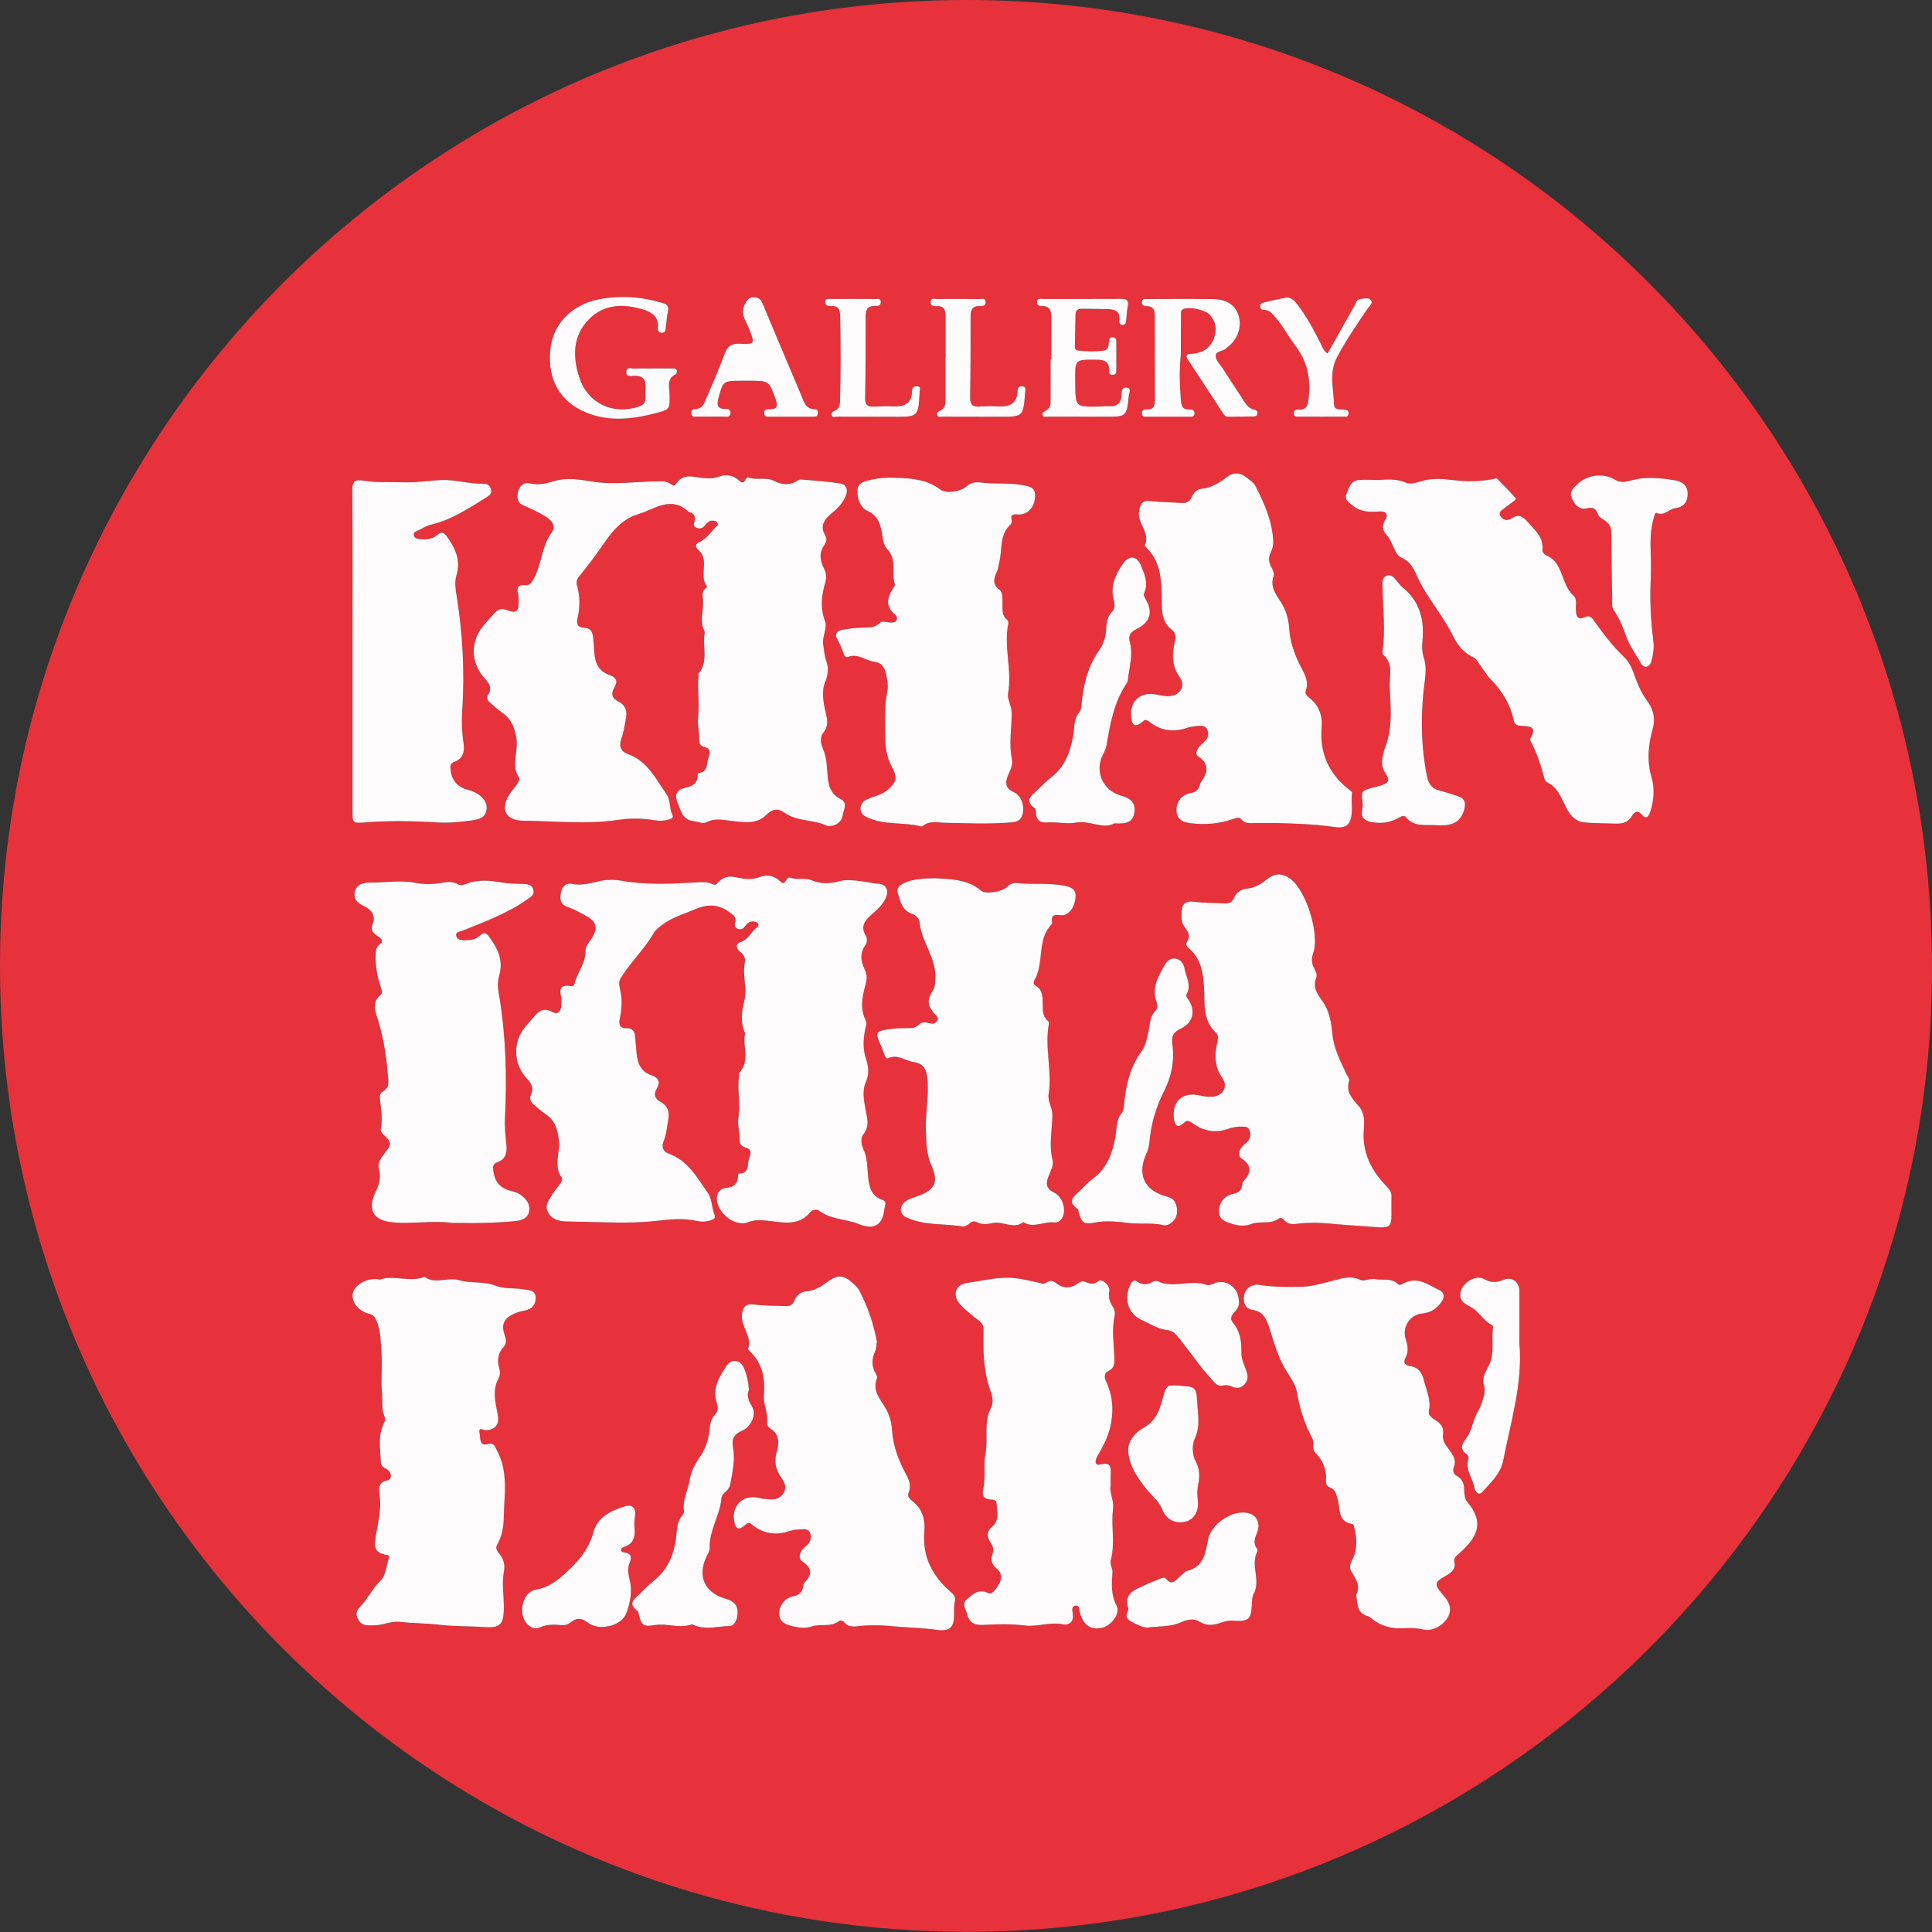<?xml version="1.0" encoding="UTF-8"?> <svg xmlns="http://www.w3.org/2000/svg" width="70" height="70" viewBox="0 0 70 70" fill="none"><rect x="0" y="0" width="70" height="70" fill="#333333" stroke="none"/> <g clip-path="url(#clip0_342_2153)"> <path d="M35.013 0C54.368 0.003 70.009 15.699 70 35.112C69.991 54.295 54.253 69.994 35.055 69.993C15.572 69.992 -0.116 54.172 0.001 34.773C0.116 15.669 15.623 0.016 35.013 0ZM18.791 21.706C18.807 22.166 18.724 22.241 18.339 22.095C18.151 22.023 18.03 22.087 17.915 22.212C17.761 22.38 17.602 22.546 17.464 22.728C17.024 23.307 17.067 24.048 17.569 24.591C17.73 24.765 17.838 24.939 17.681 25.169C17.607 25.279 17.653 25.367 17.736 25.441C17.882 25.569 18.024 25.705 18.184 25.814C18.521 26.045 18.643 26.351 18.707 26.76C18.78 27.23 18.504 27.713 18.796 28.166C18.849 28.249 18.76 28.363 18.701 28.448C18.624 28.561 18.526 28.661 18.454 28.777C18.111 29.322 18.308 29.727 18.959 29.734C20.101 29.746 21.244 29.877 22.386 29.704C22.828 29.637 23.279 29.643 23.724 29.719C23.896 29.748 24.066 29.739 24.234 29.69C24.313 29.666 24.412 29.626 24.363 29.53C24.24 29.29 24.297 28.988 24.148 28.777C23.758 28.223 23.462 27.575 22.75 27.32C22.506 27.232 22.41 27.051 22.51 26.769C22.597 26.524 22.631 26.259 22.679 26C22.724 25.75 22.652 25.542 22.414 25.423C22.163 25.297 22.121 25.125 22.265 24.891C22.397 24.679 22.307 24.533 22.101 24.463C21.688 24.324 21.55 24.015 21.53 23.617C21.521 23.445 21.502 23.274 21.488 23.103C21.471 22.9 21.402 22.749 21.162 22.741C20.932 22.735 20.873 22.611 20.923 22.395C21.014 21.999 21.016 21.599 20.903 21.205C20.864 21.069 20.908 20.97 20.996 20.862C21.299 20.495 21.587 20.109 21.852 19.723C22.19 19.229 22.545 18.803 23.115 18.63C23.712 18.448 24.313 17.94 24.952 18.545C24.959 18.552 24.974 18.551 24.984 18.555C25.14 18.606 25.203 18.71 25.167 18.873C25.149 18.958 25.089 19.059 25.212 19.111C25.323 19.159 25.437 19.163 25.522 19.052C25.593 18.961 25.665 18.867 25.794 18.864C25.875 18.862 25.962 18.869 25.997 18.958C26.029 19.041 25.952 19.065 25.907 19.114C25.726 19.31 25.579 19.535 25.316 19.647C25.186 19.703 25.178 19.826 25.295 19.923C25.73 20.283 25.293 20.853 25.612 21.242C25.617 21.248 25.597 21.287 25.58 21.298C25.412 21.411 25.454 21.588 25.468 21.738C25.501 22.11 25.328 22.492 25.517 22.859C25.544 22.912 25.515 22.994 25.511 23.062C25.48 23.512 25.639 23.991 25.313 24.399C25.301 24.414 25.308 24.443 25.306 24.466C25.26 24.977 25.345 25.487 25.288 26.001C25.262 26.25 25.337 26.522 25.33 26.785C25.326 26.909 25.358 27.018 25.492 27.054C25.755 27.123 25.736 27.235 25.659 27.481C25.584 27.714 25.643 27.976 25.296 28.007C25.285 28.007 25.272 28.067 25.271 28.099C25.267 28.387 25.085 28.482 24.836 28.537C24.512 28.607 24.42 28.788 24.551 29.093C24.67 29.37 24.711 29.704 25.137 29.75C25.286 29.765 25.456 29.862 25.59 29.791C25.869 29.642 26.136 29.697 26.423 29.73C26.884 29.782 27.389 29.898 27.763 29.523C27.998 29.287 28.204 29.289 28.426 29.447C28.892 29.779 29.483 29.68 29.971 29.923C29.99 29.933 30.016 29.935 30.038 29.933C30.296 29.915 30.498 29.778 30.529 29.533C30.553 29.349 30.729 29.089 30.464 28.956C30.16 28.803 30.037 28.561 30 28.252C29.953 27.868 29.973 27.479 29.808 27.109C29.732 26.936 29.698 26.699 29.825 26.545C30.027 26.3 29.973 26.066 29.911 25.802C29.823 25.432 29.755 25.035 29.9 24.685C30.014 24.414 30.017 24.171 29.931 23.929C29.863 23.74 29.858 23.555 29.825 23.366C29.772 23.059 29.986 22.76 29.886 22.494C29.708 22.018 29.764 21.567 29.895 21.113C29.951 20.92 29.938 20.762 29.85 20.589C29.708 20.31 29.664 20.025 29.865 19.748C29.944 19.637 29.969 19.513 29.896 19.393C29.694 19.06 29.859 18.826 30.103 18.619C30.315 18.44 30.518 18.255 30.629 17.995C30.726 17.771 30.697 17.556 30.433 17.514C29.964 17.439 29.488 17.412 29.015 17.369C28.975 17.366 28.926 17.388 28.89 17.411C28.607 17.593 28.318 17.562 28.04 17.419C27.743 17.267 27.413 17.416 27.115 17.294C27.092 17.284 27.023 17.33 27.009 17.363C26.941 17.537 26.861 17.487 26.76 17.394C26.564 17.213 26.299 17.176 26.083 17.256C25.771 17.372 25.479 17.322 25.18 17.276C24.911 17.233 24.675 17.258 24.513 17.501C24.459 17.582 24.416 17.627 24.327 17.556C24.127 17.397 23.892 17.439 23.666 17.443C22.957 17.454 22.252 17.565 21.539 17.456C21.055 17.383 20.562 17.284 20.071 17.43C19.785 17.515 19.509 17.588 19.198 17.51C18.963 17.452 18.806 17.62 18.758 17.847C18.717 18.047 18.743 18.225 18.98 18.322C19.244 18.429 19.504 18.555 19.748 18.703C19.963 18.832 20.169 19.042 19.985 19.293C19.607 19.807 19.63 20.467 19.312 21.003C19.228 21.146 19.175 21.216 19.024 21.2C18.796 21.176 18.701 21.259 18.765 21.494C18.788 21.573 18.785 21.656 18.791 21.706ZM20.333 36.128C20.333 36.247 20.34 36.35 20.332 36.453C20.316 36.656 20.199 36.773 20.012 36.666C19.71 36.493 19.52 36.626 19.337 36.843C19.212 36.992 19.078 37.134 18.963 37.29C18.571 37.823 18.621 38.587 19.08 39.072C19.241 39.242 19.349 39.416 19.239 39.654C19.163 39.819 19.228 39.939 19.357 40.042C19.491 40.148 19.617 40.268 19.76 40.362C20.098 40.584 20.189 40.899 20.245 41.289C20.31 41.748 20.032 42.229 20.349 42.669C20.402 42.743 20.316 42.863 20.251 42.947C20.168 43.056 20.078 43.162 20.007 43.278C19.888 43.471 19.724 43.669 19.846 43.911C19.98 44.175 20.237 44.248 20.513 44.257C20.834 44.267 21.155 44.267 21.475 44.276C22.253 44.299 23.032 44.32 23.808 44.232C24.288 44.177 24.764 44.127 25.244 44.237C25.411 44.276 25.586 44.275 25.752 44.211C25.84 44.178 25.943 44.148 25.89 44.023C25.779 43.76 25.806 43.452 25.637 43.21C25.252 42.661 24.928 42.053 24.235 41.804C24.018 41.726 23.953 41.55 24.047 41.329C24.151 41.083 24.163 40.817 24.211 40.558C24.264 40.281 24.185 40.06 23.927 39.92C23.715 39.804 23.671 39.648 23.799 39.436C23.941 39.199 23.844 39.041 23.605 38.96C23.22 38.83 23.096 38.53 23.063 38.165C23.044 37.96 23.029 37.754 23.009 37.549C22.991 37.369 22.916 37.249 22.706 37.255C22.476 37.262 22.406 37.141 22.453 36.922C22.536 36.538 22.549 36.152 22.448 35.766C22.417 35.643 22.427 35.529 22.505 35.408C22.859 34.852 23.346 34.394 23.676 33.818C23.747 33.695 23.873 33.596 23.991 33.508C24.352 33.238 24.783 33.116 25.192 32.942C25.652 32.746 26.033 32.76 26.432 33.058C26.561 33.155 26.68 33.215 26.637 33.398C26.613 33.502 26.592 33.604 26.728 33.653C26.843 33.694 26.928 33.656 26.994 33.56C27.078 33.439 27.183 33.358 27.341 33.394C27.473 33.424 27.539 33.505 27.416 33.602C27.21 33.765 27.119 34.041 26.831 34.132C26.644 34.19 26.655 34.363 26.807 34.48C26.95 34.59 27.016 34.713 26.98 34.892C26.891 35.352 27.08 35.806 26.96 36.286C26.874 36.632 26.814 37.042 26.984 37.413C26.993 37.432 26.989 37.459 26.985 37.481C26.908 37.938 27.168 38.442 26.791 38.858C26.771 38.879 26.777 38.923 26.773 38.958C26.707 39.477 26.824 39.996 26.75 40.521C26.716 40.761 26.801 41.038 26.797 41.302C26.794 41.445 26.855 41.534 27.002 41.575C27.199 41.63 27.231 41.748 27.149 41.943C27.055 42.165 27.182 42.526 26.753 42.521C26.747 42.521 26.739 42.603 26.736 42.648C26.718 42.896 26.575 43.013 26.338 43.036C26.146 43.054 26.009 43.144 25.976 43.342C25.887 43.872 26.603 44.484 27.101 44.286C27.352 44.186 27.576 44.206 27.832 44.233C28.366 44.29 28.937 44.439 29.362 43.915C29.441 43.818 29.596 43.807 29.682 43.871C30.108 44.192 30.647 44.16 31.111 44.351C31.658 44.576 31.981 44.394 32.042 43.807C32.054 43.697 32.146 43.533 31.981 43.478C31.566 43.342 31.491 43.004 31.452 42.646C31.416 42.306 31.435 41.964 31.28 41.638C31.203 41.477 31.172 41.234 31.275 41.105C31.529 40.788 31.404 40.481 31.35 40.159C31.296 39.842 31.237 39.509 31.367 39.211C31.494 38.922 31.472 38.653 31.379 38.381C31.257 38.022 31.272 37.663 31.344 37.303C31.367 37.19 31.42 37.081 31.366 36.971C31.148 36.536 31.24 36.099 31.361 35.665C31.415 35.469 31.417 35.298 31.321 35.105C31.187 34.832 31.148 34.536 31.342 34.261C31.425 34.143 31.431 34.013 31.366 33.903C31.165 33.564 31.338 33.34 31.58 33.134C31.79 32.955 31.997 32.772 32.102 32.508C32.215 32.23 32.091 32.028 31.796 32.017C31.669 32.012 31.549 31.979 31.425 31.962C31.092 31.915 30.717 31.849 30.426 31.924C30.05 32.022 29.757 32.037 29.396 31.89C29.165 31.796 28.864 31.894 28.603 31.791C28.578 31.78 28.501 31.845 28.48 31.889C28.399 32.06 28.329 31.995 28.23 31.902C28.024 31.707 27.748 31.69 27.52 31.778C27.23 31.891 26.962 31.849 26.689 31.789C26.433 31.732 26.208 31.756 26.031 31.957C25.963 32.034 25.922 32.085 25.809 32.032C25.617 31.939 25.405 31.959 25.2 31.972C24.295 32.024 23.392 32.069 22.491 31.906C22.258 31.864 22.005 31.866 21.773 31.913C21.426 31.983 21.098 32.103 20.729 32.025C20.484 31.973 20.344 32.148 20.312 32.38C20.283 32.593 20.303 32.778 20.569 32.866C20.816 32.949 21.05 33.08 21.277 33.211C21.604 33.398 21.656 33.632 21.464 33.954C21.364 34.12 21.202 34.265 21.207 34.469C21.218 34.908 20.907 35.232 20.818 35.633C20.799 35.717 20.732 35.74 20.66 35.727C20.291 35.66 20.261 35.863 20.333 36.128ZM49.942 17.388C49.702 17.388 49.46 17.37 49.222 17.393C48.928 17.421 48.865 17.69 48.781 17.907C48.701 18.114 48.88 18.212 49.011 18.32C49.29 18.551 49.615 18.559 49.955 18.533C50.182 18.516 50.335 18.591 50.18 18.851C50.056 19.061 50.084 19.22 50.253 19.402C50.372 19.531 50.429 19.718 50.516 19.88C50.58 20.001 50.625 20.142 50.763 20.198C51.052 20.317 51.206 20.563 51.319 20.824C51.655 21.608 52.245 22.239 52.619 22.995C52.797 23.356 53.004 23.649 53.383 23.814C53.477 23.856 53.539 23.977 53.608 24.069C53.738 24.242 53.843 24.441 53.993 24.593C54.418 25.027 54.728 25.518 54.846 26.119C54.875 26.267 54.994 26.29 55.105 26.299C55.394 26.321 55.715 26.301 55.451 26.747C55.437 26.772 55.439 26.82 55.453 26.847C55.686 27.283 55.836 27.749 55.961 28.225C55.974 28.275 56.02 28.333 56.066 28.355C56.417 28.523 56.545 28.852 56.699 29.174C56.844 29.475 57.033 29.768 57.411 29.8C57.788 29.832 58.167 29.831 58.545 29.843C58.786 29.85 58.991 29.798 59.127 29.564C59.207 29.427 59.33 29.333 59.481 29.513C59.634 29.696 59.722 29.613 59.784 29.43C59.923 29.017 59.959 28.58 59.84 28.176C59.663 27.573 59.717 26.994 59.878 26.417C59.988 26.023 59.898 25.684 59.673 25.383C59.448 25.083 59.319 24.743 59.195 24.401C59.114 24.18 59.019 23.975 58.851 23.815C58.426 23.41 58.076 22.945 57.738 22.469C57.653 22.349 57.568 22.292 57.425 22.36C57.15 22.49 57.107 22.314 57.096 22.106C57.086 21.925 57.151 21.708 57.008 21.578C56.745 21.338 56.678 21.014 56.547 20.712C56.448 20.482 56.329 20.258 56.074 20.146C55.981 20.105 55.877 20.031 55.887 19.919C55.927 19.47 55.626 19.226 55.368 18.929C55.166 18.697 55.024 18.606 54.749 18.793C54.622 18.88 54.441 18.844 54.36 18.692C54.277 18.54 54.435 18.476 54.526 18.401C54.622 18.32 54.726 18.248 54.828 18.174C54.874 18.139 54.949 18.084 54.912 18.044C54.694 17.8 54.463 17.567 54.232 17.335C54.218 17.322 54.168 17.342 54.135 17.348C53.705 17.438 53.279 17.455 52.835 17.413C52.435 17.376 52.023 17.305 51.613 17.404C51.394 17.457 51.126 17.569 50.95 17.493C50.612 17.345 50.283 17.366 49.942 17.388ZM32.331 17.309C32.148 17.301 31.862 17.315 31.581 17.379C31.357 17.43 31.083 17.472 31.065 17.748C31.044 18.05 31.165 18.391 31.431 18.513C31.785 18.675 31.881 18.936 31.942 19.258C31.985 19.482 31.988 19.733 32.149 19.903C32.505 20.275 32.286 20.758 32.422 21.171C32.434 21.208 32.379 21.272 32.349 21.32C32.142 21.654 32.071 21.976 32.426 22.265C32.495 22.321 32.52 22.397 32.477 22.479C32.432 22.563 32.345 22.555 32.265 22.554C32.13 22.554 31.969 22.475 31.866 22.577C31.686 22.754 31.479 22.734 31.26 22.739C31.021 22.746 30.78 22.775 30.543 22.814C30.322 22.852 30.212 22.96 30.352 23.197C30.432 23.334 30.494 23.484 30.547 23.634C30.58 23.728 30.622 23.842 30.721 23.803C31.082 23.661 31.356 23.935 31.675 23.978C31.922 24.011 32.047 24.156 32.098 24.403C32.143 24.619 32.191 24.837 32.147 25.049C32.04 25.569 32.069 26.095 32.067 26.616C32.067 27.019 32.115 27.436 32.324 27.81C32.531 28.18 32.474 28.36 32.138 28.634C31.925 28.808 31.661 28.848 31.424 28.956C31.281 29.022 31.174 29.123 31.175 29.295C31.177 29.415 31.223 29.508 31.339 29.573C31.975 29.923 32.702 29.767 33.368 29.944C33.387 29.949 33.418 29.942 33.433 29.929C33.674 29.726 33.947 29.804 34.225 29.81C34.978 29.824 35.731 29.862 36.485 29.808C36.729 29.791 36.977 29.805 37.052 29.49C37.127 29.179 37 28.822 36.725 28.698C36.432 28.566 36.411 28.361 36.515 28.109C36.594 27.917 36.709 27.724 36.665 27.519C36.542 26.948 36.66 26.378 36.654 25.809C36.651 25.562 36.485 25.351 36.527 25.106C36.672 24.267 36.358 23.427 36.533 22.588C36.541 22.549 36.521 22.485 36.492 22.461C36.28 22.29 36.326 22.052 36.32 21.828C36.315 21.667 36.337 21.466 36.214 21.372C35.933 21.155 36.012 20.935 36.131 20.684C36.174 20.594 36.174 20.484 36.201 20.385C36.326 19.923 36.194 19.385 36.611 19.006C36.646 18.974 36.668 18.895 36.655 18.848C36.6 18.631 36.716 18.628 36.878 18.64C37.223 18.665 37.482 18.394 37.503 17.991C37.522 17.631 37.263 17.613 37.002 17.569C36.513 17.487 36.018 17.545 35.532 17.483C35.313 17.456 35.158 17.493 35.002 17.631C34.797 17.814 34.278 17.893 34.076 17.741C33.584 17.368 33.018 17.317 32.331 17.309ZM33.895 31.82C33.495 31.829 33.116 31.834 32.761 31.99C32.603 32.06 32.464 32.172 32.524 32.356C32.62 32.652 32.673 32.987 33.04 33.109C33.189 33.159 33.303 33.285 33.317 33.435C33.388 34.147 33.936 34.722 33.883 35.471C33.872 35.62 33.885 35.749 33.795 35.887C33.571 36.233 33.598 36.436 33.864 36.743C33.921 36.809 34.019 36.869 33.961 36.975C33.906 37.076 33.808 37.104 33.695 37.079C33.561 37.05 33.412 37.002 33.303 37.115C33.155 37.267 32.979 37.253 32.794 37.253C32.588 37.253 32.381 37.265 32.178 37.294C31.732 37.358 31.704 37.423 31.895 37.84C31.947 37.954 31.988 38.073 32.032 38.191C32.06 38.269 32.102 38.378 32.186 38.34C32.532 38.182 32.802 38.443 33.109 38.482C33.426 38.524 33.554 38.725 33.59 39.018C33.669 39.666 33.523 40.308 33.544 40.956C33.557 41.393 33.564 41.828 33.742 42.226C34 42.804 33.894 43.094 33.288 43.325C33.118 43.39 32.934 43.425 32.787 43.542C32.573 43.715 32.588 43.99 32.824 44.104C33.467 44.416 34.181 44.321 34.858 44.438C34.956 44.455 35.053 44.391 35.135 44.321C35.205 44.261 35.285 44.228 35.386 44.282C35.568 44.378 35.771 44.358 35.957 44.315C36.331 44.228 36.712 44.557 37.077 44.283C37.441 44.516 37.809 44.252 38.177 44.292C38.356 44.311 38.476 44.196 38.526 44.021C38.612 43.726 38.462 43.336 38.178 43.203C37.925 43.084 37.882 42.918 37.967 42.675C38.043 42.461 38.189 42.254 38.131 42.017C37.999 41.481 38.119 40.947 38.127 40.413C38.131 40.138 37.95 39.906 37.992 39.643C38.124 38.802 37.844 37.964 37.996 37.124C38.003 37.082 37.999 37.015 37.972 36.993C37.732 36.793 37.789 36.518 37.776 36.26C37.766 36.05 37.745 35.845 37.533 35.726C37.446 35.677 37.432 35.589 37.475 35.518C37.849 34.893 37.544 34.059 38.1 33.491C38.115 33.477 38.124 33.447 38.12 33.427C38.065 33.149 38.199 33.133 38.431 33.161C38.704 33.193 38.932 32.887 38.966 32.522C38.995 32.209 38.803 32.14 38.554 32.091C37.976 31.977 37.388 32.059 36.808 31.992C36.679 31.977 36.573 32.051 36.476 32.144C36.302 32.31 35.713 32.412 35.546 32.271C35.054 31.854 34.462 31.855 33.895 31.82ZM46.276 29.822C46.928 29.838 47.58 29.86 48.228 29.949C48.474 29.983 48.783 30.041 48.906 29.764C49.05 29.439 48.935 29.064 48.989 28.714C48.993 28.689 48.933 28.649 48.898 28.622C48.153 28.049 47.808 27.294 47.886 26.358C47.922 25.923 47.79 25.57 47.455 25.295C47.37 25.226 47.273 25.142 47.309 25.043C47.453 24.652 47.227 24.358 47.074 24.044C46.878 23.639 46.739 23.22 46.711 22.766C46.69 22.43 46.596 22.108 46.414 21.826C46.224 21.528 46.007 21.255 46.15 20.859C46.181 20.773 46.112 20.636 46.059 20.537C45.963 20.36 45.952 20.193 46.042 20.014C46.106 19.889 46.139 19.754 46.133 19.615C46.102 18.89 45.813 18.244 45.49 17.613C45.426 17.489 45.288 17.399 45.173 17.306C44.941 17.119 44.699 17.095 44.453 17.285C44.179 17.496 43.893 17.674 43.533 17.71C43.367 17.727 43.248 17.85 43.18 18.006C43.106 18.178 42.98 18.239 42.798 18.225C42.432 18.198 42.065 18.197 41.702 18.154C41.4 18.119 41.316 18.237 41.269 18.524C41.197 18.969 41.688 19.299 41.481 19.755C41.471 19.776 41.523 19.833 41.556 19.865C42.032 20.343 42.072 20.943 42.091 21.574C42.104 22.011 42.03 22.506 42.475 22.834C42.602 22.928 42.601 23.093 42.565 23.249C42.459 23.708 42.452 24.136 42.753 24.556C42.966 24.854 42.763 25.178 42.395 25.22C42.209 25.24 42.032 25.184 41.851 25.157C41.257 25.067 40.898 25.46 40.995 26.059C41.042 26.345 41.18 26.308 41.344 26.192C41.438 26.126 41.488 26.028 41.624 26.139C42.037 26.475 42.501 26.546 43.008 26.375C43.147 26.328 43.298 26.312 43.445 26.299C43.561 26.288 43.685 26.311 43.739 26.432C43.798 26.565 43.787 26.703 43.687 26.818C43.62 26.895 43.538 26.96 43.468 27.036C43.368 27.144 43.285 27.32 43.406 27.401C43.861 27.705 43.742 28.027 43.487 28.373C43.481 28.382 43.483 28.395 43.48 28.407C43.441 28.592 43.348 28.699 43.142 28.735C42.805 28.793 42.606 29.067 42.628 29.393C42.65 29.72 42.898 29.802 43.155 29.831C43.678 29.889 44.197 29.849 44.697 29.669C44.802 29.631 44.905 29.598 44.98 29.69C45.111 29.851 45.279 29.827 45.451 29.824C45.727 29.819 46.001 29.822 46.276 29.822ZM31.771 48.607C31.654 47.977 31.445 47.341 31.13 46.742C31.078 46.644 30.987 46.563 30.902 46.488C30.557 46.181 30.362 46.17 29.989 46.436C29.756 46.603 29.529 46.76 29.222 46.782C29.026 46.795 28.857 46.925 28.782 47.124C28.723 47.282 28.612 47.325 28.46 47.318C28.082 47.301 27.702 47.309 27.328 47.262C27.023 47.223 26.924 47.334 26.887 47.621C26.83 48.063 27.263 48.409 27.107 48.863C27.098 48.887 27.151 48.94 27.183 48.971C27.629 49.396 27.729 49.953 27.68 50.517C27.647 50.893 27.852 51.221 27.796 51.587C27.788 51.636 27.852 51.718 27.904 51.75C28.263 51.972 28.232 52.299 28.137 52.631C28.053 52.928 28.095 53.197 28.257 53.452C28.386 53.655 28.55 53.853 28.379 54.109C28.198 54.379 27.925 54.329 27.663 54.3C27.594 54.294 27.528 54.27 27.461 54.258C26.88 54.153 26.486 54.58 26.61 55.157C26.668 55.428 26.797 55.417 26.963 55.283C27.058 55.207 27.111 55.124 27.243 55.234C27.656 55.575 28.119 55.638 28.625 55.466C28.752 55.423 28.894 55.417 29.031 55.408C29.154 55.401 29.292 55.391 29.353 55.542C29.415 55.696 29.375 55.836 29.268 55.955C29.215 56.014 29.14 56.054 29.09 56.117C28.969 56.265 28.914 56.467 29.078 56.576C29.445 56.82 29.421 57.057 29.148 57.341C29.119 57.371 29.109 57.425 29.103 57.469C29.073 57.694 28.948 57.796 28.722 57.837C28.431 57.892 28.207 58.206 28.232 58.488C28.257 58.789 28.488 58.866 28.733 58.922C28.958 58.974 29.185 59.003 29.411 58.927C29.733 58.819 30.104 58.964 30.404 58.729C30.452 58.691 30.544 58.716 30.591 58.776C30.736 58.963 30.937 58.93 31.129 58.911C31.507 58.873 31.884 58.873 32.261 58.911C32.82 58.968 33.382 58.97 33.939 59.049C34.416 59.116 34.574 58.959 34.569 58.495C34.568 58.335 34.567 58.172 34.598 58.017C34.629 57.861 34.584 57.79 34.459 57.683C33.789 57.113 33.414 56.392 33.493 55.492C33.532 55.046 33.427 54.68 33.074 54.393C32.974 54.313 32.863 54.218 32.923 54.077C33.038 53.807 32.922 53.583 32.804 53.361C32.544 52.871 32.354 52.364 32.321 51.8C32.305 51.515 32.219 51.233 32.069 50.986C31.869 50.659 31.607 50.359 31.778 49.931C31.794 49.889 31.763 49.816 31.735 49.768C31.574 49.498 31.584 49.229 31.713 48.949C31.752 48.862 31.748 48.75 31.771 48.607ZM49.999 44.47C50.357 44.476 50.416 44.419 50.417 44.009C50.418 43.791 50.413 43.573 50.417 43.355C50.42 43.21 50.369 43.115 50.26 43.004C49.701 42.439 49.353 41.775 49.413 40.952C49.435 40.649 49.453 40.337 49.248 40.097C49.011 39.82 48.753 39.576 48.883 39.157C48.904 39.09 48.822 38.99 48.783 38.908C48.561 38.443 48.327 37.988 48.276 37.459C48.236 37.037 48.164 36.609 47.905 36.257C47.715 36 47.559 35.76 47.691 35.421C47.737 35.304 47.662 35.172 47.605 35.06C47.515 34.885 47.515 34.722 47.581 34.533C47.821 33.85 47.343 32.303 46.775 31.859C46.494 31.639 46.218 31.616 45.93 31.84C45.703 32.017 45.473 32.17 45.166 32.2C44.976 32.218 44.798 32.324 44.714 32.528C44.65 32.686 44.532 32.745 44.36 32.734C43.995 32.709 43.624 32.721 43.263 32.672C42.934 32.627 42.82 32.762 42.814 33.059C42.81 33.221 42.797 33.396 42.884 33.529C43.017 33.731 43.18 33.901 42.986 34.162C42.942 34.223 43.041 34.331 43.109 34.391C43.518 34.748 43.586 35.246 43.622 35.733C43.666 36.33 43.547 36.953 44.066 37.426C44.16 37.511 44.125 37.668 44.098 37.791C44.004 38.242 44.003 38.657 44.294 39.066C44.513 39.374 44.294 39.72 43.911 39.738C43.765 39.745 43.614 39.722 43.47 39.69C42.847 39.55 42.461 39.894 42.533 40.53C42.563 40.797 42.691 40.877 42.873 40.703C43.028 40.555 43.093 40.617 43.229 40.712C43.603 40.975 44.02 41.062 44.466 40.912C44.63 40.856 44.796 40.814 44.97 40.821C45.082 40.825 45.212 40.804 45.266 40.941C45.321 41.075 45.314 41.216 45.226 41.334C45.166 41.415 45.07 41.468 45.005 41.547C44.895 41.683 44.829 41.868 44.987 41.975C45.378 42.24 45.331 42.502 45.046 42.801C45.019 42.83 45.015 42.886 45.01 42.931C44.983 43.128 44.873 43.221 44.674 43.259C44.363 43.319 44.166 43.58 44.164 43.882C44.161 44.2 44.404 44.268 44.634 44.342C44.867 44.417 45.106 44.438 45.342 44.348C45.661 44.227 46.033 44.377 46.336 44.15C46.385 44.113 46.475 44.139 46.522 44.198C46.667 44.384 46.866 44.357 47.059 44.334C47.425 44.289 47.789 44.297 48.157 44.331C48.75 44.387 49.344 44.422 49.999 44.47ZM49.135 57.776C49.183 58.118 49.158 58.451 49.558 58.555C49.62 58.571 49.672 58.627 49.726 58.669C50.037 58.906 50.397 59.014 50.776 58.996C51.054 58.982 51.32 58.981 51.593 59.044C51.962 59.129 52.451 58.789 52.526 58.421C52.585 58.135 52.42 57.946 52.254 57.752C51.962 57.41 51.977 57.324 52.361 57.107C52.548 57.002 52.749 56.866 52.701 56.644C52.659 56.447 52.746 56.389 52.859 56.291C53.552 55.691 53.786 55.157 53.169 54.426C53.073 54.311 53.056 54.151 53.053 54C53.049 53.782 52.998 53.592 52.791 53.477C52.658 53.404 52.627 53.294 52.68 53.157C52.765 52.935 52.672 52.759 52.548 52.584C52.416 52.399 52.244 52.22 52.285 51.971C52.325 51.724 52.206 51.581 52.02 51.462C51.892 51.38 51.736 51.273 51.771 51.121C51.864 50.725 51.678 50.389 51.597 50.03C51.534 49.754 51.409 49.542 51.096 49.495C50.922 49.469 50.821 49.385 50.927 49.187C51.045 48.969 51.005 48.743 50.932 48.52C50.792 48.093 51.076 47.636 51.522 47.593C51.831 47.563 52.061 47.415 52.231 47.169C52.335 47.019 52.351 46.846 52.169 46.755C51.739 46.541 51.319 46.209 50.797 46.53C50.763 46.551 50.687 46.561 50.668 46.54C50.425 46.281 50.103 46.398 49.816 46.343C49.627 46.307 49.431 46.44 49.284 46.37C48.956 46.212 48.655 46.307 48.348 46.386C47.963 46.484 47.549 46.609 47.188 46.619C46.678 46.634 46.142 46.636 45.621 46.553C45.354 46.511 45.107 46.691 45.072 46.956C45.038 47.21 45.114 47.424 45.403 47.465C45.745 47.514 45.872 47.759 45.966 48.039C46.155 48.599 46.288 49.174 46.616 49.686C46.764 49.917 46.946 50.183 46.989 50.439C47.089 51.031 47.262 51.582 47.545 52.109C47.63 52.266 47.512 52.493 47.654 52.635C47.939 52.918 48.071 53.249 48.042 53.646C48.034 53.764 48.076 53.852 48.185 53.892C48.393 53.968 48.413 54.146 48.465 54.326C48.563 54.662 48.46 55.128 48.989 55.216C49.015 55.221 49.047 55.26 49.055 55.289C49.165 55.703 49.198 56.125 48.995 56.511C48.909 56.677 48.88 56.807 48.971 56.953C49.135 57.222 49.304 57.484 49.135 57.776ZM40.242 53.831C40.242 53.638 40.241 53.545 40.242 53.454C40.248 53.205 40.288 52.954 39.874 53.058C39.667 53.111 39.663 52.932 39.744 52.791C39.978 52.379 40.193 51.993 40.27 51.482C40.352 50.937 40.279 50.492 40.067 50.026C40.002 49.883 40.012 49.739 40.161 49.672C40.377 49.575 40.383 49.4 40.377 49.214C40.361 48.703 40.272 48.193 40.384 47.682C40.409 47.569 40.386 47.446 40.323 47.35C40.204 47.17 40.151 46.994 40.193 46.771C40.228 46.582 39.927 46.314 39.807 46.411C39.616 46.565 39.469 46.506 39.29 46.429C39.239 46.408 39.146 46.43 39.098 46.466C38.811 46.687 38.533 46.707 38.242 46.472C38.147 46.396 38.019 46.389 37.919 46.463C37.809 46.546 37.729 46.493 37.615 46.468C37.229 46.383 36.834 46.285 36.443 46.293C35.97 46.303 35.499 46.417 35.027 46.485C34.645 46.54 34.505 46.871 34.733 47.188C34.872 47.382 35.066 47.517 35.242 47.673C35.394 47.808 35.637 47.903 35.633 48.148C35.619 48.923 35.622 49.693 35.898 50.433C35.968 50.62 35.998 50.833 35.906 51.005C35.627 51.53 35.812 52.106 35.706 52.654C35.627 53.065 35.722 53.52 35.622 53.949C35.57 54.172 35.634 54.307 35.876 54.329C35.976 54.338 36.095 54.323 36.105 54.471C36.126 54.773 36.224 55.086 35.93 55.332C35.757 55.477 35.746 55.659 35.869 55.855C35.947 55.98 36.027 56.117 35.968 56.274C35.881 56.505 35.916 56.675 36.124 56.843C36.296 56.983 36.311 57.217 36.184 57.407C36.09 57.548 35.968 57.798 35.791 57.714C35.441 57.547 35.239 57.771 35.035 57.935C34.819 58.11 35.009 58.334 35.06 58.536C35.144 58.862 35.426 58.883 35.663 58.87C36.16 58.843 36.644 58.834 37.145 58.895C37.583 58.947 38.034 58.758 38.498 58.849C38.745 58.897 38.918 58.757 38.868 58.459C38.849 58.348 38.816 58.195 38.966 58.176C39.127 58.157 39.098 58.332 39.127 58.432C39.259 58.879 39.495 59.051 39.895 58.986C40.226 58.932 40.615 58.474 40.458 58.176C40.239 57.76 40.28 57.374 40.307 56.955C40.316 56.818 40.203 56.678 40.245 56.523C40.413 55.912 40.248 55.286 40.328 54.671C40.369 54.358 40.183 54.051 40.242 53.831ZM13.777 46.36C13.678 46.35 13.655 46.347 13.632 46.345C13.237 46.322 12.819 46.581 12.776 46.877C12.729 47.194 12.978 47.504 13.383 47.61C13.51 47.644 13.575 47.72 13.625 47.829C13.802 48.214 13.786 48.638 13.818 49.04C13.854 49.502 13.788 49.969 13.835 50.441C13.864 50.739 13.802 51.043 13.931 51.337C13.984 51.459 13.893 51.577 13.849 51.695C13.69 52.129 13.78 52.577 13.8 53.019C13.804 53.116 13.901 53.181 14.003 53.231C14.192 53.325 14.214 53.605 14.034 53.639C13.691 53.703 13.718 53.951 13.747 54.153C13.831 54.724 13.661 55.267 13.588 55.817C13.544 56.15 13.675 56.257 13.928 56.328C14.015 56.352 14.132 56.328 14.08 56.474C13.983 56.752 13.987 57.078 13.761 57.296C13.469 57.577 13.308 57.956 13.022 58.24C12.866 58.395 12.892 58.572 13.012 58.739C13.138 58.914 13.325 58.89 13.511 58.895C13.845 58.903 14.149 58.727 14.491 58.766C14.967 58.821 15.446 58.815 15.927 58.873C16.45 58.935 16.997 58.914 17.534 58.954C18.113 58.996 18.242 58.864 18.251 58.28C18.258 57.833 18.169 57.385 18.255 56.942C18.3 56.708 18.248 56.514 18.114 56.33C18.04 56.229 17.93 56.123 18.002 55.992C18.18 55.666 18.243 55.357 18.25 54.96C18.264 54.14 18.419 53.329 18.003 52.559C17.926 52.418 17.92 52.256 17.651 52.328C17.349 52.407 17.408 52.083 17.372 51.923C17.321 51.688 17.516 51.825 17.597 51.822C17.949 51.81 18.1 51.606 18.03 51.254C17.944 50.819 17.828 50.38 18.057 49.949C18.119 49.834 18.124 49.703 18.086 49.579C18 49.293 18.038 49.036 18.239 48.81C18.352 48.682 18.343 48.542 18.288 48.392C18.151 48.022 18.235 47.792 18.585 47.619C18.716 47.554 18.864 47.514 19.009 47.487C19.282 47.436 19.413 47.258 19.405 47.007C19.398 46.742 19.151 46.748 18.967 46.717C18.628 46.66 18.27 46.709 17.948 46.583C17.517 46.417 17.05 46.511 16.631 46.385C16.216 46.26 15.786 46.543 15.399 46.276C15.385 46.267 15.353 46.276 15.332 46.283C14.797 46.455 14.239 46.187 13.777 46.36ZM16.381 44.308C16.759 44.308 17.137 44.317 17.515 44.306C17.904 44.295 18.294 44.279 18.681 44.237C18.896 44.214 19.123 44.149 19.17 43.88C19.215 43.622 19.069 43.447 18.88 43.3C18.769 43.214 18.638 43.176 18.503 43.142C18.106 43.041 17.922 42.812 17.869 42.397C17.851 42.252 17.872 42.16 18.025 42.105C18.308 42.003 18.376 41.782 18.348 41.499C18.316 41.169 18.278 40.835 18.295 40.505C18.372 38.966 18.325 37.436 18.059 35.915C18.025 35.721 18.035 35.524 18.089 35.335C18.242 34.792 18.029 34.352 17.717 33.932C17.609 33.786 17.517 33.767 17.388 33.893C17.227 34.051 17.018 34.065 16.811 34.065C16.695 34.064 16.562 34.039 16.531 33.91C16.494 33.761 16.644 33.763 16.731 33.729C17.556 33.396 18.394 33.091 19.127 32.566C19.243 32.482 19.367 32.416 19.326 32.246C19.283 32.067 19.145 32.032 18.983 32.025C18.721 32.014 18.454 32.02 18.196 31.974C17.749 31.894 17.312 31.853 16.877 32.026C16.784 32.063 16.685 32.09 16.58 32.03C16.4 31.926 16.2 31.951 16.009 31.984C15.689 32.039 15.369 32.045 15.051 31.982C14.505 31.874 13.959 31.983 13.413 31.974C13.166 31.971 12.911 32.031 12.852 32.326C12.798 32.596 12.979 32.732 13.202 32.838C13.453 32.957 13.61 33.161 13.51 33.444C13.435 33.653 13.457 33.775 13.65 33.895C13.743 33.952 13.941 34.075 13.766 34.203C13.597 34.327 13.617 34.465 13.61 34.62C13.595 35.003 13.671 35.371 13.783 35.734C13.816 35.84 13.879 35.974 13.775 36.059C13.517 36.268 13.559 36.536 13.64 36.783C13.868 37.474 13.989 38.179 14.047 38.902C14.067 39.162 14.143 39.39 13.857 39.551C13.744 39.614 13.758 39.754 13.769 39.866C13.805 40.208 13.865 40.548 13.796 40.892C13.782 40.96 13.805 41.022 13.861 41.077C14.206 41.41 14.208 41.424 13.917 41.805C13.787 41.974 13.666 42.149 13.729 42.367C13.815 42.666 13.732 42.921 13.604 43.189C13.302 43.829 13.522 44.218 14.215 44.285C14.938 44.357 15.658 44.211 16.381 44.308ZM12.772 23.6C12.772 25.526 12.772 27.453 12.772 29.38C12.772 29.822 12.774 29.835 13.232 29.799C14.103 29.731 14.973 29.745 15.843 29.8C16.269 29.827 16.691 29.785 17.112 29.725C17.349 29.691 17.577 29.64 17.626 29.36C17.675 29.084 17.515 28.9 17.306 28.762C17.203 28.693 17.079 28.651 16.958 28.618C16.56 28.508 16.353 28.259 16.324 27.844C16.316 27.731 16.332 27.653 16.46 27.608C16.774 27.495 16.845 27.245 16.799 26.941C16.74 26.555 16.723 26.166 16.749 25.776C16.845 24.341 16.766 22.915 16.533 21.497C16.497 21.28 16.478 21.056 16.541 20.848C16.704 20.304 16.499 19.866 16.195 19.44C16.08 19.279 15.986 19.258 15.841 19.384C15.643 19.556 15.404 19.564 15.159 19.527C15.075 19.514 15.005 19.474 14.994 19.379C14.984 19.293 15.046 19.268 15.114 19.239C15.281 19.166 15.437 19.052 15.611 19.012C16.366 18.839 16.991 18.411 17.634 18.017C17.741 17.951 17.823 17.881 17.798 17.747C17.77 17.603 17.665 17.523 17.528 17.527C17.009 17.543 16.505 17.372 15.991 17.394C15.517 17.414 15.055 17.495 14.568 17.475C14.107 17.456 13.635 17.491 13.173 17.417C12.887 17.37 12.762 17.416 12.765 17.753C12.78 19.701 12.772 21.651 12.772 23.6ZM42.154 44.392C42.269 44.414 42.382 44.362 42.478 44.275C42.648 44.119 42.673 43.924 42.629 43.708C42.588 43.505 42.477 43.405 42.27 43.352C41.453 43.141 41.187 42.545 41.547 41.775C41.611 41.638 41.639 41.497 41.652 41.345C41.707 40.727 41.888 40.111 42.156 39.584C42.448 39.009 42.559 38.458 42.481 37.856C42.444 37.568 42.493 37.411 42.759 37.286C43.239 37.059 43.342 36.632 43.046 36.198C43.006 36.139 42.961 36.08 42.998 36.012C43.178 35.684 42.971 35.389 42.917 35.084C42.887 34.917 42.786 34.757 42.584 34.733C42.399 34.711 42.278 34.83 42.198 34.971C41.967 35.38 41.722 35.787 41.901 36.291C41.939 36.398 41.958 36.528 41.868 36.619C41.666 36.825 41.669 37.092 41.618 37.349C41.567 37.602 41.514 37.883 41.368 38.083C40.924 38.69 40.783 39.378 40.721 40.1C40.714 40.177 40.694 40.267 40.646 40.323C40.44 40.561 40.47 40.853 40.424 41.133C40.323 41.751 40.123 42.328 39.586 42.716C39.416 42.839 39.285 42.997 39.136 43.136C38.91 43.346 38.644 43.528 39.051 43.81C39.073 43.825 39.074 43.873 39.083 43.905C39.178 44.297 39.268 44.379 39.662 44.298C40.101 44.209 40.559 44.277 40.968 44.319C41.353 44.359 41.752 44.294 42.154 44.392ZM40.371 29.832C40.876 29.864 41.047 29.761 41.097 29.451C41.152 29.121 41.007 28.934 40.612 28.823C39.952 28.64 39.647 27.94 39.963 27.336C40.015 27.236 40.069 27.129 40.087 27.019C40.221 26.225 40.359 25.434 40.826 24.749C40.844 24.721 40.858 24.686 40.861 24.653C40.908 24.189 41.061 23.728 40.934 23.257C40.871 23.025 40.961 22.9 41.169 22.797C41.69 22.541 41.788 22.163 41.483 21.666C41.444 21.601 41.429 21.541 41.459 21.473C41.614 21.12 41.46 20.796 41.336 20.485C41.197 20.133 40.905 20.106 40.687 20.419C40.413 20.811 40.217 21.235 40.349 21.735C40.389 21.885 40.411 22.039 40.293 22.157C40.115 22.337 40.087 22.56 40.078 22.79C40.066 23.083 39.964 23.36 39.808 23.583C39.385 24.188 39.243 24.867 39.177 25.577C39.171 25.654 39.157 25.748 39.109 25.802C38.891 26.049 38.933 26.352 38.884 26.643C38.785 27.221 38.588 27.77 38.101 28.149C37.919 28.291 37.758 28.448 37.598 28.611C37.403 28.81 37.067 28.987 37.495 29.287C37.529 29.311 37.533 29.393 37.532 29.449C37.529 29.704 37.692 29.816 37.904 29.799C38.268 29.769 38.65 29.865 38.983 29.804C39.494 29.711 39.967 30.068 40.371 29.832ZM27.135 50.347C27.113 50.051 27.058 49.803 26.959 49.572C26.822 49.257 26.504 49.213 26.314 49.5C26.051 49.899 25.8 50.319 25.972 50.838C26.022 50.987 26.024 51.133 25.906 51.255C25.752 51.414 25.727 51.615 25.706 51.823C25.67 52.192 25.543 52.532 25.329 52.835C25.162 53.072 25.039 53.325 24.992 53.614C24.929 53.993 24.722 54.344 24.78 54.748C24.787 54.797 24.76 54.866 24.725 54.905C24.507 55.149 24.534 55.45 24.493 55.744C24.414 56.317 24.205 56.844 23.741 57.228C23.557 57.381 23.381 57.54 23.215 57.714C23.017 57.923 22.7 58.083 23.111 58.378C23.133 58.394 23.133 58.442 23.141 58.475C23.241 58.886 23.306 58.952 23.719 58.882C24.16 58.805 24.601 59.012 25.041 58.864C25.102 58.843 25.19 58.905 25.266 58.928C25.657 59.042 26.048 58.92 26.439 58.914C26.584 58.911 26.676 58.749 26.707 58.592C26.777 58.235 26.652 58.031 26.301 57.93C25.535 57.712 25.259 57.114 25.595 56.41C25.644 56.307 25.719 56.196 25.715 56.091C25.69 55.452 26.083 54.916 26.137 54.3C26.147 54.192 26.213 54.109 26.297 54.043C26.392 53.968 26.444 53.871 26.465 53.753C26.544 53.325 26.642 52.895 26.561 52.46C26.503 52.152 26.581 51.974 26.879 51.843C27.224 51.691 27.424 51.248 27.243 50.955C27.102 50.727 27.054 50.542 27.135 50.347ZM52.02 29.898C52.484 29.927 52.897 29.885 53.052 29.337C53.122 29.092 53.079 28.931 52.835 28.849C52.607 28.773 52.378 28.7 52.146 28.64C51.875 28.571 51.759 28.387 51.706 28.13C51.497 27.113 51.478 26.09 51.578 25.059C51.617 24.652 51.724 24.24 51.59 23.832C51.524 23.63 51.522 23.427 51.542 23.221C51.617 22.454 51.443 21.78 50.813 21.276C50.761 21.234 50.721 21.175 50.674 21.126C50.552 20.996 50.445 20.777 50.242 20.859C50.045 20.937 50.092 21.177 50.096 21.349C50.11 22.086 50.201 22.823 50.096 23.561C50.089 23.616 50.089 23.699 50.121 23.727C50.49 24.039 50.341 24.5 50.354 24.853C50.379 25.569 50.474 26.308 50.209 27.022C50.096 27.329 49.988 27.709 50.196 28.011C50.4 28.308 50.274 28.389 50.02 28.462C49.932 28.488 49.844 28.512 49.755 28.534C49.328 28.64 49.315 28.663 49.373 29.107C49.383 29.184 49.373 29.267 49.356 29.344C49.298 29.607 49.427 29.727 49.666 29.779C50.004 29.852 50.326 29.814 50.634 29.658C50.733 29.609 50.854 29.503 50.944 29.612C51.239 29.976 51.647 29.871 52.02 29.898ZM59.815 20.884C59.815 20.632 59.823 20.381 59.813 20.129C59.795 19.66 59.79 19.194 59.93 18.738C59.952 18.67 59.969 18.564 60.025 18.588C60.304 18.707 60.473 18.444 60.707 18.414C61.002 18.375 61.15 18.188 61.15 17.897C61.149 17.593 60.966 17.448 60.681 17.402C60.147 17.316 59.616 17.256 59.082 17.413C58.898 17.467 58.704 17.498 58.517 17.383C58.114 17.134 57.547 17.19 57.178 17.521C57.027 17.657 56.846 17.819 56.948 18.044C57.05 18.268 57.193 18.492 57.517 18.416C57.69 18.375 57.831 18.41 57.888 18.614C57.921 18.73 58.031 18.787 58.129 18.848C58.293 18.951 58.38 19.089 58.381 19.299C58.384 20.1 58.403 20.901 58.413 21.702C58.416 21.85 58.388 22.002 58.483 22.133C58.694 22.424 58.809 22.755 58.934 23.088C59.053 23.406 59.255 23.692 59.426 23.988C59.477 24.076 59.54 24.181 59.658 24.158C59.769 24.138 59.819 24.027 59.845 23.93C59.905 23.697 59.937 23.456 59.906 23.216C59.805 22.44 59.769 21.664 59.815 20.884ZM44.722 58.725C45.239 58.748 45.324 58.668 45.354 58.18C45.363 58.033 45.359 57.867 45.425 57.744C45.69 57.248 45.293 56.702 45.557 56.211C45.57 56.187 45.558 56.137 45.54 56.113C45.395 55.917 45.463 55.737 45.544 55.535C45.681 55.194 45.538 54.901 45.232 54.825C44.668 54.688 43.896 55.195 43.775 55.761C43.673 56.236 43.635 56.763 43.019 56.915C42.928 56.937 42.855 57.035 42.774 57.1C42.613 57.228 42.484 57.491 42.236 57.194C42.18 57.127 42.06 57.191 41.975 57.223C41.816 57.285 41.658 57.35 41.502 57.422C41.13 57.595 40.689 57.721 40.883 58.297C40.892 58.323 40.87 58.363 40.854 58.393C40.757 58.57 40.86 58.696 40.994 58.761C41.19 58.857 41.415 58.989 41.611 58.967C42.013 58.919 42.43 58.95 42.821 58.766C42.999 58.682 43.262 58.63 43.452 58.753C43.719 58.925 43.972 58.888 44.237 58.794C44.403 58.734 44.568 58.699 44.722 58.725ZM55.053 48.505C55.053 47.932 55.054 47.359 55.052 46.786C55.051 46.447 54.79 46.241 54.468 46.372C54.21 46.477 54.01 46.477 53.762 46.336C53.503 46.189 53.062 46.426 52.948 46.726C52.835 47.023 52.94 47.181 53.276 47.349C53.585 47.504 53.741 47.854 54.058 48.011C54.081 48.022 54.098 48.073 54.094 48.103C54.03 48.545 54.159 49.006 53.962 49.436C53.854 49.671 53.674 49.9 53.764 50.178C53.841 50.421 53.751 50.626 53.682 50.844C53.638 50.982 53.558 51.11 53.497 51.233C53.362 51.507 53.325 51.821 53.153 52.071C53.001 52.292 52.833 52.486 53.154 52.7C53.19 52.724 53.219 52.811 53.206 52.853C53.075 53.246 53.358 53.553 53.422 53.904C53.446 54.034 53.561 54.232 53.731 54.034C54.025 53.692 54.368 53.42 54.47 52.897C54.74 51.499 55.175 50.129 55.053 48.677C55.048 48.62 55.052 48.563 55.053 48.505ZM22.981 55.219C22.991 55.107 22.995 55.004 23.009 54.902C23.05 54.603 22.869 54.507 22.638 54.578C22.139 54.734 21.651 54.958 21.5 55.516C21.323 56.17 20.905 56.632 20.419 57.059C20.126 57.317 19.835 57.527 19.416 57.597C18.91 57.682 18.746 58.5 19.118 58.864C19.248 58.99 19.396 59.034 19.557 58.965C19.798 58.862 20.043 58.852 20.298 58.88C20.436 58.895 20.568 58.875 20.685 58.778C20.892 58.604 21.086 58.63 21.302 58.796C21.702 59.105 22.515 58.923 22.69 58.456C22.832 58.076 22.918 57.652 22.814 57.242C22.757 57.021 22.724 56.829 22.816 56.612C22.883 56.454 22.887 56.286 22.646 56.257C22.428 56.23 22.488 56.088 22.602 56.052C23.056 55.907 23.005 55.556 22.981 55.219ZM44.883 47.117C44.876 46.648 44.423 46.332 44.011 46.492C43.913 46.53 43.814 46.588 43.717 46.554C43.137 46.347 42.518 46.696 41.943 46.422C41.899 46.401 41.821 46.411 41.777 46.438C41.581 46.553 41.397 46.57 41.201 46.433C41.089 46.355 41.02 46.422 40.963 46.531C40.706 47.025 40.857 47.599 41.353 47.819C41.662 47.957 41.949 48.161 42.303 48.196C42.429 48.208 42.541 48.275 42.627 48.375C43.078 48.906 43.447 49.501 43.928 50.01C44.048 50.136 44.127 50.244 44.319 50.201C44.403 50.182 44.51 50.183 44.586 50.22C44.769 50.307 44.925 50.328 45.083 50.169C45.253 50 45.211 49.815 45.144 49.628C45.072 49.424 44.97 49.232 44.978 49.004C44.992 48.611 44.932 48.234 44.669 47.918C44.555 47.78 44.616 47.66 44.718 47.554C44.845 47.422 44.922 47.279 44.883 47.117ZM42.785 12.835C42.785 12.366 42.783 11.896 42.786 11.427C42.787 11.341 42.766 11.244 42.88 11.194C43.087 11.105 43.653 11.216 43.822 11.398C44.068 11.662 44.098 11.976 43.966 12.293C43.825 12.63 43.544 12.799 43.182 12.815C42.982 12.824 42.932 12.872 43.054 13.056C43.472 13.684 43.882 14.317 44.293 14.95C44.345 15.029 44.392 15.101 44.503 15.098C44.801 15.092 45.099 15.092 45.397 15.088C45.465 15.087 45.541 15.087 45.553 14.994C45.563 14.919 45.542 14.857 45.455 14.843C45.221 14.804 45.125 14.612 45.013 14.442C44.779 14.09 44.551 13.734 44.321 13.378C44.222 13.224 44.06 13.074 44.047 12.913C44.031 12.705 44.323 12.736 44.439 12.607C44.462 12.582 44.491 12.562 44.517 12.54C44.861 12.263 45.001 11.807 44.866 11.399C44.752 11.055 44.433 10.841 43.971 10.835C43.168 10.825 42.366 10.83 41.564 10.832C41.492 10.832 41.39 10.798 41.372 10.916C41.355 11.03 41.42 11.095 41.529 11.092C41.808 11.084 41.839 11.262 41.839 11.476C41.839 12.484 41.839 13.493 41.842 14.501C41.843 14.697 41.799 14.841 41.559 14.831C41.464 14.826 41.37 14.844 41.371 14.974C41.373 15.117 41.479 15.095 41.567 15.095C42.072 15.097 42.576 15.097 43.08 15.095C43.167 15.095 43.275 15.118 43.278 14.975C43.279 14.842 43.179 14.831 43.087 14.835C42.833 14.844 42.801 14.689 42.783 14.482C42.74 13.934 42.727 13.385 42.785 12.835ZM42.735 50.205C42.255 50.17 42.256 50.195 42.124 50.668C42.011 51.077 41.886 51.48 41.451 51.721C41.119 51.904 40.831 52.226 40.878 52.635C40.944 53.214 41.305 53.687 41.67 54.11C41.829 54.294 42.011 54.432 42.103 54.679C42.244 55.059 42.593 55.226 42.951 55.132C43.268 55.049 43.445 54.755 43.396 54.346C43.372 54.149 43.371 53.959 43.414 53.767C43.475 53.49 43.464 53.218 43.327 52.966C43.174 52.685 43.191 52.332 43.291 52.115C43.487 51.688 43.407 51.29 43.38 50.874C43.342 50.252 43.34 50.249 42.735 50.205ZM23.606 13.348V13.35C23.399 13.35 23.193 13.342 22.987 13.354C22.879 13.36 22.699 13.266 22.691 13.472C22.684 13.674 22.876 13.619 22.977 13.614C23.296 13.604 23.411 13.752 23.386 14.052C23.377 14.165 23.377 14.281 23.384 14.395C23.395 14.584 23.314 14.676 23.129 14.736C22.197 15.038 21.291 14.61 20.988 13.668C20.746 12.913 20.745 12.154 21.353 11.553C21.909 11.003 22.603 10.997 23.309 11.216C23.62 11.313 23.873 11.478 23.837 11.869C23.828 11.966 23.854 12.055 23.982 12.057C24.118 12.059 24.112 11.954 24.123 11.866C24.149 11.673 24.156 11.476 24.2 11.287C24.244 11.094 24.167 11.023 23.994 10.972C23.233 10.747 22.465 10.692 21.685 10.845C20.763 11.025 20.083 11.689 19.956 12.53C19.798 13.579 20.179 14.428 21.06 14.866C21.942 15.304 22.863 15.206 23.776 14.963C24.282 14.829 24.264 14.822 24.261 14.306C24.26 14.043 24.133 13.72 24.489 13.554C24.516 13.542 24.531 13.47 24.524 13.431C24.508 13.345 24.431 13.347 24.361 13.347C24.11 13.348 23.858 13.348 23.606 13.348ZM28.664 15.097C28.927 15.097 29.191 15.096 29.454 15.097C29.538 15.097 29.621 15.1 29.628 14.985C29.632 14.914 29.633 14.827 29.541 14.828C29.189 14.834 29.129 14.554 29.029 14.316C28.565 13.22 28.102 12.123 27.642 11.026C27.576 10.866 27.505 10.764 27.298 10.77C27.102 10.776 27.06 10.889 26.986 11.024C26.795 11.374 27.041 11.644 27.147 11.928C27.346 12.461 27.362 12.474 26.793 12.453C26.489 12.441 26.352 12.548 26.25 12.828C26.046 13.386 25.802 13.93 25.569 14.477C25.502 14.634 25.437 14.804 25.224 14.817C25.129 14.824 25.041 14.831 25.048 14.967C25.056 15.137 25.179 15.092 25.273 15.093C25.594 15.097 25.915 15.097 26.236 15.095C26.332 15.094 26.456 15.137 26.466 14.971C26.477 14.81 26.361 14.817 26.259 14.816C25.995 14.813 25.964 14.674 26.023 14.453C26.195 13.8 26.192 13.8 26.873 13.795C26.976 13.794 27.08 13.794 27.183 13.795C27.866 13.8 27.857 13.803 28.1 14.462C28.194 14.714 28.161 14.834 27.872 14.824C27.778 14.822 27.684 14.826 27.687 14.963C27.689 15.131 27.812 15.095 27.907 15.097C28.159 15.1 28.411 15.098 28.664 15.097ZM38.087 13.008C38.08 13.008 38.073 13.008 38.066 13.008C38.066 13.513 38.067 14.016 38.065 14.521C38.065 14.662 38.047 14.793 37.902 14.873C37.838 14.908 37.735 14.948 37.778 15.047C37.818 15.139 37.919 15.095 37.994 15.095C38.67 15.098 39.347 15.096 40.023 15.099C40.823 15.102 40.825 15.104 40.9 14.329C40.91 14.23 41.008 14.077 40.829 14.045C40.642 14.012 40.636 14.193 40.634 14.303C40.628 14.633 40.457 14.739 40.155 14.718C40.042 14.71 39.927 14.729 39.812 14.731C38.965 14.745 38.965 14.745 38.959 13.886C38.959 13.852 38.958 13.818 38.958 13.783C38.953 13.021 38.953 13.029 39.72 13.034C39.999 13.035 40.197 13.085 40.184 13.418C40.181 13.499 40.187 13.582 40.305 13.583C40.438 13.585 40.449 13.502 40.448 13.402C40.446 13.069 40.446 12.737 40.448 12.405C40.449 12.306 40.442 12.221 40.307 12.222C40.19 12.223 40.188 12.301 40.179 12.383C40.164 12.519 40.17 12.681 39.988 12.705C39.681 12.746 39.37 12.736 39.062 12.703C38.932 12.689 38.945 12.582 38.947 12.492C38.953 12.137 38.966 11.781 38.968 11.426C38.968 11.249 39.049 11.182 39.22 11.187C39.518 11.195 39.816 11.19 40.114 11.2C40.375 11.208 40.6 11.26 40.554 11.609C40.543 11.691 40.573 11.776 40.682 11.772C40.791 11.768 40.797 11.683 40.806 11.6C40.822 11.429 40.831 11.256 40.864 11.088C40.903 10.885 40.826 10.828 40.631 10.829C39.679 10.836 38.728 10.831 37.776 10.834C37.697 10.834 37.579 10.786 37.573 10.939C37.569 11.068 37.661 11.096 37.755 11.092C38.047 11.082 38.089 11.264 38.087 11.496C38.084 12 38.087 12.505 38.087 13.008ZM48.098 12.81C47.948 12.701 47.915 12.575 47.858 12.464C47.615 11.985 47.367 11.508 47.042 11.078C46.927 10.925 46.803 10.749 46.574 10.788C46.315 10.832 46.061 10.904 45.803 10.957C45.712 10.975 45.653 11.008 45.661 11.111C45.668 11.194 45.718 11.231 45.798 11.23C45.997 11.229 46.1 11.374 46.213 11.502C46.495 11.82 46.684 12.204 46.941 12.537C47.38 13.109 47.495 13.746 47.413 14.444C47.386 14.673 47.35 14.853 47.064 14.842C46.971 14.839 46.873 14.851 46.88 14.985C46.888 15.129 47 15.096 47.084 15.096C47.611 15.098 48.137 15.098 48.664 15.095C48.748 15.095 48.858 15.128 48.861 14.98C48.865 14.844 48.766 14.85 48.674 14.84C48.542 14.826 48.346 14.854 48.339 14.678C48.317 14.103 48.15 13.507 48.436 12.959C48.759 12.341 49.156 11.767 49.547 11.189C49.613 11.092 49.766 10.977 49.667 10.865C49.582 10.77 49.406 10.823 49.271 10.837C49.148 10.85 49.132 10.977 49.084 11.063C48.757 11.637 48.434 12.213 48.098 12.81ZM31.646 15.098V15.099C31.898 15.099 32.151 15.098 32.403 15.099C33.27 15.103 33.27 15.103 33.321 14.223C33.322 14.212 33.324 14.201 33.325 14.189C33.331 14.102 33.371 13.998 33.218 13.994C33.098 13.989 33.047 14.057 33.047 14.16C33.043 14.639 32.75 14.741 32.345 14.723C32.117 14.713 31.887 14.718 31.659 14.731C31.424 14.745 31.343 14.653 31.347 14.414C31.363 13.44 31.369 12.466 31.366 11.492C31.365 11.232 31.421 11.069 31.721 11.089C31.811 11.095 31.913 11.078 31.914 10.947C31.916 10.794 31.797 10.834 31.716 10.834C31.178 10.83 30.639 10.83 30.101 10.833C30.019 10.834 29.9 10.794 29.902 10.946C29.904 11.071 30.003 11.098 30.095 11.09C30.409 11.066 30.439 11.253 30.443 11.5C30.461 12.509 30.467 13.517 30.436 14.526C30.432 14.67 30.421 14.795 30.271 14.869C30.204 14.901 30.103 14.937 30.132 15.038C30.163 15.145 30.269 15.095 30.34 15.095C30.776 15.1 31.211 15.098 31.646 15.098ZM34.262 12.961C34.26 12.961 34.258 12.961 34.256 12.961C34.256 13.464 34.255 13.969 34.256 14.473C34.256 14.638 34.248 14.795 34.064 14.875C34.002 14.902 33.932 14.952 33.952 15.029C33.98 15.139 34.084 15.095 34.155 15.095C34.831 15.099 35.508 15.096 36.183 15.099C37.074 15.102 37.074 15.104 37.143 14.23C37.144 14.218 37.147 14.207 37.147 14.195C37.152 14.107 37.183 14.007 37.037 13.996C36.914 13.987 36.872 14.056 36.869 14.159C36.853 14.618 36.581 14.749 36.169 14.724C35.942 14.71 35.711 14.715 35.483 14.73C35.23 14.746 35.146 14.647 35.15 14.393C35.167 13.431 35.167 12.468 35.167 11.506C35.167 11.258 35.207 11.07 35.518 11.089C35.609 11.095 35.715 11.075 35.715 10.949C35.715 10.776 35.572 10.836 35.486 10.835C34.97 10.829 34.455 10.829 33.938 10.834C33.859 10.834 33.738 10.782 33.721 10.926C33.705 11.073 33.819 11.101 33.923 11.092C34.221 11.069 34.263 11.253 34.262 11.482C34.262 11.975 34.262 12.468 34.262 12.961Z" fill="#E7323B"></path> <path d="M18.791 21.706C18.786 21.656 18.788 21.572 18.767 21.496C18.704 21.261 18.799 21.178 19.027 21.202C19.178 21.218 19.231 21.148 19.315 21.005C19.633 20.469 19.61 19.809 19.988 19.294C20.171 19.044 19.966 18.834 19.751 18.705C19.507 18.558 19.247 18.431 18.983 18.323C18.745 18.227 18.72 18.049 18.761 17.849C18.808 17.623 18.966 17.454 19.201 17.512C19.512 17.59 19.788 17.517 20.074 17.432C20.565 17.285 21.058 17.385 21.541 17.459C22.255 17.567 22.96 17.456 23.669 17.445C23.896 17.441 24.13 17.399 24.33 17.558C24.419 17.628 24.462 17.584 24.516 17.503C24.678 17.26 24.913 17.236 25.183 17.278C25.482 17.324 25.774 17.375 26.086 17.258C26.301 17.178 26.566 17.215 26.762 17.396C26.864 17.489 26.944 17.539 27.012 17.365C27.025 17.332 27.095 17.287 27.118 17.296C27.416 17.419 27.746 17.269 28.043 17.421C28.32 17.564 28.61 17.596 28.892 17.413C28.929 17.39 28.978 17.368 29.018 17.371C29.492 17.414 29.968 17.441 30.436 17.516C30.7 17.558 30.728 17.773 30.632 17.997C30.52 18.258 30.317 18.443 30.106 18.622C29.863 18.828 29.698 19.063 29.899 19.395C29.972 19.515 29.947 19.639 29.867 19.75C29.667 20.027 29.711 20.312 29.853 20.591C29.941 20.764 29.953 20.922 29.898 21.115C29.767 21.57 29.71 22.02 29.889 22.496C29.989 22.762 29.775 23.061 29.828 23.368C29.86 23.557 29.866 23.742 29.933 23.931C30.02 24.174 30.017 24.416 29.903 24.687C29.757 25.036 29.826 25.434 29.914 25.805C29.976 26.068 30.03 26.302 29.828 26.547C29.701 26.701 29.735 26.939 29.811 27.111C29.976 27.48 29.955 27.87 30.002 28.254C30.04 28.562 30.163 28.806 30.467 28.958C30.733 29.092 30.556 29.351 30.532 29.535C30.501 29.78 30.299 29.917 30.041 29.935C30.019 29.936 29.993 29.935 29.973 29.925C29.485 29.683 28.895 29.781 28.429 29.449C28.207 29.291 28 29.289 27.766 29.525C27.392 29.9 26.886 29.784 26.426 29.732C26.138 29.7 25.871 29.645 25.593 29.793C25.459 29.864 25.288 29.768 25.14 29.752C24.714 29.706 24.673 29.373 24.553 29.095C24.423 28.79 24.515 28.609 24.838 28.539C25.087 28.484 25.27 28.389 25.274 28.101C25.275 28.069 25.288 28.009 25.299 28.009C25.646 27.978 25.587 27.716 25.662 27.483C25.74 27.237 25.758 27.125 25.495 27.056C25.361 27.021 25.329 26.912 25.332 26.787C25.339 26.524 25.264 26.252 25.291 26.003C25.348 25.489 25.263 24.979 25.309 24.468C25.311 24.445 25.304 24.416 25.316 24.401C25.642 23.993 25.483 23.514 25.514 23.064C25.518 22.996 25.547 22.914 25.52 22.861C25.331 22.494 25.504 22.113 25.471 21.74C25.458 21.59 25.414 21.413 25.583 21.3C25.599 21.289 25.619 21.25 25.615 21.244C25.297 20.855 25.734 20.285 25.298 19.925C25.181 19.828 25.189 19.705 25.319 19.649C25.582 19.537 25.729 19.312 25.91 19.116C25.956 19.067 26.033 19.043 26 18.96C25.965 18.87 25.878 18.864 25.797 18.866C25.668 18.87 25.596 18.963 25.525 19.054C25.44 19.165 25.326 19.161 25.215 19.114C25.092 19.061 25.151 18.961 25.17 18.875C25.206 18.712 25.143 18.609 24.987 18.558C24.976 18.554 24.962 18.555 24.955 18.547C24.315 17.942 23.715 18.45 23.118 18.632C22.548 18.805 22.193 19.232 21.855 19.725C21.59 20.111 21.302 20.498 20.999 20.864C20.91 20.972 20.868 21.071 20.906 21.207C21.019 21.601 21.016 22 20.926 22.397C20.876 22.613 20.934 22.737 21.164 22.744C21.404 22.75 21.473 22.902 21.491 23.105C21.505 23.276 21.524 23.448 21.532 23.619C21.553 24.017 21.692 24.326 22.104 24.465C22.311 24.535 22.4 24.681 22.268 24.893C22.124 25.127 22.166 25.299 22.417 25.425C22.655 25.544 22.727 25.753 22.682 26.002C22.635 26.261 22.6 26.526 22.512 26.771C22.413 27.053 22.508 27.235 22.753 27.322C23.465 27.577 23.762 28.225 24.151 28.779C24.3 28.99 24.244 29.291 24.366 29.532C24.415 29.628 24.316 29.669 24.237 29.692C24.07 29.741 23.899 29.75 23.726 29.721C23.282 29.645 22.832 29.64 22.389 29.706C21.247 29.878 20.103 29.748 18.962 29.736C18.311 29.729 18.114 29.324 18.456 28.779C18.529 28.664 18.626 28.563 18.704 28.45C18.763 28.365 18.852 28.251 18.799 28.168C18.507 27.715 18.783 27.232 18.71 26.762C18.646 26.353 18.524 26.047 18.187 25.816C18.027 25.707 17.885 25.571 17.739 25.442C17.655 25.369 17.609 25.282 17.684 25.171C17.84 24.942 17.733 24.767 17.572 24.593C17.07 24.05 17.027 23.31 17.467 22.73C17.605 22.548 17.764 22.382 17.918 22.214C18.032 22.088 18.154 22.025 18.342 22.097C18.724 22.241 18.807 22.166 18.791 21.706Z" fill="#FDFBFB"></path> <path d="M20.334 36.128C20.261 35.863 20.291 35.66 20.663 35.727C20.735 35.74 20.802 35.716 20.82 35.633C20.909 35.231 21.22 34.908 21.209 34.469C21.203 34.265 21.366 34.12 21.466 33.954C21.658 33.632 21.607 33.398 21.279 33.21C21.051 33.08 20.818 32.949 20.571 32.866C20.305 32.778 20.285 32.592 20.314 32.38C20.346 32.148 20.486 31.972 20.731 32.025C21.1 32.103 21.428 31.983 21.775 31.913C22.006 31.867 22.26 31.864 22.493 31.906C23.395 32.069 24.297 32.024 25.202 31.972C25.407 31.96 25.619 31.939 25.811 32.032C25.924 32.086 25.965 32.034 26.033 31.957C26.21 31.756 26.434 31.732 26.692 31.789C26.964 31.848 27.232 31.89 27.522 31.778C27.749 31.689 28.026 31.707 28.232 31.901C28.331 31.995 28.401 32.06 28.482 31.889C28.503 31.844 28.58 31.781 28.605 31.791C28.866 31.894 29.167 31.796 29.398 31.89C29.759 32.037 30.052 32.022 30.428 31.924C30.719 31.848 31.094 31.915 31.427 31.961C31.55 31.979 31.67 32.011 31.798 32.016C32.093 32.027 32.217 32.23 32.105 32.508C31.998 32.772 31.792 32.954 31.582 33.134C31.34 33.341 31.166 33.565 31.367 33.903C31.432 34.013 31.427 34.143 31.344 34.26C31.15 34.535 31.188 34.831 31.323 35.105C31.419 35.298 31.417 35.469 31.363 35.665C31.242 36.099 31.15 36.535 31.367 36.971C31.422 37.081 31.369 37.19 31.346 37.303C31.274 37.663 31.259 38.022 31.381 38.381C31.474 38.654 31.496 38.921 31.369 39.21C31.238 39.509 31.298 39.842 31.352 40.159C31.406 40.481 31.531 40.788 31.277 41.105C31.174 41.233 31.205 41.476 31.282 41.638C31.437 41.963 31.418 42.306 31.454 42.646C31.493 43.004 31.568 43.343 31.983 43.478C32.148 43.533 32.055 43.697 32.044 43.806C31.983 44.394 31.66 44.576 31.113 44.351C30.648 44.16 30.11 44.192 29.684 43.871C29.598 43.807 29.443 43.818 29.364 43.915C28.939 44.439 28.369 44.29 27.834 44.233C27.578 44.206 27.353 44.186 27.103 44.285C26.605 44.484 25.89 43.872 25.978 43.341C26.011 43.145 26.148 43.054 26.34 43.036C26.576 43.013 26.72 42.895 26.738 42.648C26.74 42.604 26.749 42.521 26.755 42.521C27.184 42.526 27.057 42.165 27.151 41.942C27.233 41.748 27.201 41.63 27.004 41.575C26.857 41.534 26.796 41.446 26.799 41.302C26.804 41.038 26.718 40.761 26.752 40.521C26.826 39.995 26.709 39.476 26.775 38.958C26.779 38.923 26.773 38.879 26.793 38.857C27.17 38.442 26.91 37.937 26.987 37.481C26.99 37.459 26.995 37.431 26.986 37.413C26.816 37.041 26.876 36.631 26.962 36.286C27.082 35.805 26.893 35.352 26.983 34.892C27.018 34.712 26.952 34.589 26.809 34.48C26.657 34.364 26.646 34.19 26.832 34.132C27.122 34.042 27.212 33.765 27.418 33.602C27.541 33.505 27.475 33.424 27.343 33.394C27.185 33.358 27.08 33.439 26.996 33.56C26.93 33.656 26.845 33.694 26.73 33.653C26.594 33.604 26.615 33.501 26.639 33.398C26.682 33.214 26.564 33.155 26.434 33.057C26.035 32.76 25.654 32.746 25.194 32.942C24.785 33.116 24.355 33.238 23.993 33.508C23.875 33.596 23.749 33.694 23.678 33.818C23.348 34.393 22.86 34.851 22.507 35.408C22.43 35.53 22.419 35.643 22.45 35.765C22.551 36.151 22.538 36.538 22.454 36.922C22.407 37.14 22.478 37.262 22.708 37.255C22.918 37.249 22.993 37.368 23.011 37.549C23.031 37.754 23.046 37.96 23.065 38.165C23.099 38.53 23.222 38.831 23.607 38.96C23.846 39.04 23.943 39.199 23.8 39.436C23.673 39.647 23.717 39.803 23.929 39.92C24.187 40.06 24.266 40.28 24.213 40.558C24.164 40.816 24.154 41.083 24.049 41.329C23.955 41.549 24.02 41.726 24.238 41.804C24.93 42.052 25.254 42.661 25.639 43.21C25.808 43.452 25.782 43.76 25.892 44.023C25.945 44.148 25.842 44.178 25.754 44.211C25.587 44.275 25.413 44.276 25.246 44.237C24.766 44.127 24.29 44.178 23.81 44.232C23.035 44.321 22.256 44.299 21.477 44.276C21.156 44.266 20.835 44.267 20.515 44.257C20.239 44.249 19.982 44.175 19.848 43.911C19.726 43.669 19.89 43.471 20.009 43.278C20.08 43.162 20.17 43.056 20.253 42.947C20.318 42.863 20.404 42.743 20.351 42.669C20.034 42.229 20.312 41.748 20.247 41.289C20.191 40.898 20.1 40.584 19.762 40.362C19.619 40.268 19.493 40.148 19.359 40.042C19.23 39.939 19.165 39.819 19.241 39.654C19.351 39.415 19.243 39.242 19.082 39.071C18.622 38.587 18.573 37.823 18.965 37.29C19.08 37.133 19.215 36.992 19.339 36.843C19.522 36.626 19.712 36.493 20.014 36.666C20.201 36.773 20.318 36.655 20.334 36.453C20.34 36.351 20.334 36.248 20.334 36.128Z" fill="#FDFBFB"></path> <path d="M49.942 17.389C50.283 17.366 50.612 17.344 50.951 17.492C51.127 17.569 51.394 17.457 51.614 17.404C52.023 17.305 52.435 17.375 52.836 17.413C53.28 17.454 53.706 17.437 54.136 17.348C54.169 17.341 54.219 17.321 54.233 17.335C54.464 17.567 54.694 17.8 54.913 18.043C54.949 18.084 54.874 18.139 54.828 18.173C54.727 18.248 54.624 18.32 54.527 18.4C54.435 18.476 54.278 18.539 54.36 18.692C54.442 18.844 54.623 18.88 54.75 18.792C55.024 18.605 55.166 18.696 55.368 18.929C55.627 19.226 55.928 19.47 55.887 19.918C55.877 20.03 55.982 20.105 56.075 20.145C56.33 20.257 56.449 20.481 56.548 20.712C56.678 21.013 56.745 21.338 57.008 21.577C57.151 21.708 57.087 21.924 57.096 22.105C57.108 22.314 57.151 22.491 57.425 22.36C57.569 22.292 57.654 22.348 57.739 22.468C58.077 22.944 58.427 23.41 58.852 23.814C59.02 23.974 59.115 24.179 59.195 24.4C59.32 24.742 59.448 25.083 59.674 25.383C59.899 25.684 59.989 26.022 59.879 26.416C59.718 26.993 59.663 27.573 59.841 28.175C59.96 28.579 59.924 29.016 59.784 29.43C59.722 29.612 59.635 29.695 59.482 29.512C59.331 29.333 59.208 29.426 59.128 29.563C58.992 29.797 58.787 29.85 58.546 29.842C58.168 29.83 57.789 29.832 57.412 29.799C57.034 29.767 56.845 29.475 56.7 29.174C56.545 28.852 56.418 28.522 56.067 28.354C56.021 28.332 55.975 28.274 55.962 28.224C55.836 27.749 55.687 27.283 55.454 26.846C55.439 26.82 55.437 26.771 55.452 26.747C55.716 26.301 55.394 26.32 55.106 26.298C54.995 26.29 54.876 26.266 54.847 26.119C54.729 25.517 54.419 25.026 53.993 24.593C53.843 24.44 53.739 24.242 53.609 24.068C53.54 23.977 53.478 23.854 53.384 23.814C53.005 23.649 52.799 23.355 52.62 22.995C52.245 22.239 51.656 21.608 51.319 20.824C51.207 20.562 51.053 20.317 50.763 20.198C50.626 20.141 50.58 20 50.516 19.88C50.43 19.719 50.373 19.531 50.253 19.401C50.085 19.22 50.057 19.06 50.181 18.851C50.335 18.591 50.183 18.516 49.955 18.533C49.616 18.558 49.291 18.55 49.012 18.32C48.881 18.212 48.702 18.114 48.781 17.907C48.865 17.689 48.928 17.421 49.223 17.393C49.461 17.371 49.702 17.389 49.942 17.389Z" fill="#FDFBFB"></path> <path d="M32.331 17.309C33.018 17.317 33.584 17.369 34.077 17.741C34.279 17.893 34.798 17.814 35.004 17.631C35.159 17.492 35.315 17.455 35.533 17.483C36.019 17.545 36.514 17.486 37.003 17.569C37.264 17.613 37.523 17.631 37.504 17.991C37.483 18.394 37.224 18.665 36.879 18.64C36.717 18.628 36.601 18.631 36.656 18.848C36.668 18.895 36.647 18.975 36.612 19.006C36.195 19.384 36.327 19.923 36.202 20.385C36.175 20.484 36.175 20.594 36.132 20.684C36.013 20.934 35.934 21.155 36.215 21.372C36.338 21.466 36.317 21.667 36.321 21.828C36.328 22.052 36.281 22.291 36.493 22.462C36.523 22.485 36.542 22.549 36.534 22.588C36.359 23.427 36.673 24.267 36.528 25.106C36.485 25.351 36.652 25.562 36.655 25.809C36.661 26.378 36.544 26.948 36.666 27.519C36.71 27.724 36.595 27.918 36.516 28.109C36.412 28.361 36.434 28.566 36.727 28.698C37.001 28.822 37.128 29.179 37.053 29.49C36.978 29.805 36.73 29.79 36.486 29.808C35.732 29.862 34.979 29.824 34.226 29.81C33.948 29.804 33.675 29.726 33.434 29.929C33.419 29.942 33.388 29.949 33.369 29.944C32.703 29.767 31.976 29.924 31.34 29.573C31.224 29.509 31.178 29.415 31.177 29.295C31.175 29.124 31.282 29.022 31.425 28.956C31.663 28.848 31.927 28.808 32.139 28.634C32.475 28.36 32.532 28.18 32.325 27.81C32.116 27.436 32.068 27.019 32.069 26.616C32.069 26.095 32.04 25.569 32.148 25.049C32.192 24.836 32.144 24.619 32.099 24.404C32.048 24.157 31.923 24.012 31.676 23.978C31.356 23.935 31.083 23.661 30.722 23.803C30.623 23.841 30.581 23.728 30.548 23.634C30.495 23.484 30.433 23.334 30.353 23.197C30.214 22.96 30.323 22.851 30.544 22.814C30.781 22.775 31.022 22.745 31.261 22.739C31.48 22.734 31.686 22.754 31.867 22.577C31.971 22.475 32.131 22.554 32.266 22.554C32.346 22.554 32.433 22.563 32.478 22.479C32.521 22.398 32.496 22.321 32.427 22.265C32.072 21.976 32.144 21.654 32.351 21.32C32.38 21.272 32.435 21.208 32.423 21.171C32.287 20.758 32.506 20.275 32.15 19.903C31.988 19.733 31.986 19.483 31.943 19.258C31.882 18.936 31.786 18.675 31.432 18.513C31.166 18.391 31.045 18.051 31.066 17.748C31.084 17.472 31.359 17.43 31.582 17.379C31.862 17.315 32.148 17.3 32.331 17.309Z" fill="#FDFBFB"></path> <path d="M33.895 31.82C34.463 31.855 35.054 31.854 35.548 32.271C35.716 32.412 36.304 32.309 36.478 32.143C36.576 32.05 36.682 31.977 36.811 31.992C37.391 32.059 37.978 31.977 38.556 32.09C38.806 32.139 38.998 32.209 38.969 32.521C38.935 32.886 38.707 33.193 38.433 33.16C38.201 33.133 38.067 33.149 38.122 33.427C38.126 33.447 38.117 33.476 38.103 33.491C37.548 34.058 37.851 34.892 37.477 35.517C37.435 35.589 37.449 35.677 37.535 35.725C37.747 35.844 37.769 36.049 37.779 36.259C37.791 36.517 37.734 36.792 37.974 36.993C38.001 37.015 38.006 37.081 37.998 37.123C37.847 37.963 38.126 38.803 37.994 39.643C37.953 39.905 38.134 40.138 38.13 40.412C38.121 40.946 38.001 41.48 38.133 42.017C38.191 42.252 38.045 42.46 37.969 42.674C37.884 42.916 37.928 43.084 38.181 43.203C38.464 43.335 38.614 43.726 38.529 44.021C38.479 44.195 38.358 44.311 38.179 44.291C37.812 44.252 37.442 44.515 37.079 44.282C36.715 44.557 36.333 44.228 35.959 44.315C35.773 44.357 35.57 44.377 35.388 44.281C35.287 44.227 35.208 44.26 35.138 44.32C35.055 44.39 34.959 44.454 34.86 44.437C34.183 44.321 33.47 44.416 32.826 44.103C32.59 43.989 32.576 43.714 32.79 43.542C32.936 43.424 33.121 43.389 33.291 43.324C33.896 43.093 34.003 42.803 33.745 42.225C33.567 41.826 33.56 41.393 33.546 40.956C33.526 40.307 33.672 39.666 33.593 39.017C33.557 38.725 33.428 38.523 33.112 38.482C32.804 38.442 32.534 38.182 32.189 38.339C32.105 38.377 32.063 38.269 32.034 38.191C31.991 38.072 31.95 37.953 31.897 37.839C31.706 37.423 31.735 37.357 32.18 37.293C32.384 37.264 32.591 37.252 32.797 37.252C32.982 37.252 33.157 37.267 33.305 37.114C33.414 37.002 33.563 37.05 33.697 37.079C33.811 37.103 33.909 37.075 33.964 36.974C34.022 36.868 33.923 36.808 33.866 36.742C33.6 36.435 33.574 36.233 33.798 35.886C33.887 35.748 33.875 35.619 33.885 35.471C33.938 34.722 33.391 34.146 33.32 33.435C33.304 33.284 33.192 33.158 33.042 33.109C32.676 32.987 32.623 32.651 32.526 32.355C32.466 32.172 32.606 32.059 32.764 31.99C33.117 31.835 33.496 31.829 33.895 31.82Z" fill="#FDFBFB"></path> <path d="M46.275 29.822C46.001 29.822 45.725 29.819 45.451 29.823C45.279 29.826 45.11 29.85 44.98 29.689C44.904 29.598 44.802 29.63 44.696 29.669C44.196 29.849 43.678 29.889 43.154 29.83C42.898 29.802 42.649 29.719 42.627 29.392C42.605 29.066 42.804 28.792 43.141 28.734C43.348 28.698 43.441 28.591 43.48 28.406C43.482 28.395 43.481 28.382 43.487 28.373C43.742 28.026 43.861 27.705 43.406 27.4C43.285 27.319 43.367 27.144 43.468 27.035C43.537 26.959 43.619 26.895 43.686 26.817C43.786 26.703 43.797 26.564 43.738 26.431C43.684 26.31 43.56 26.288 43.444 26.298C43.297 26.311 43.145 26.328 43.007 26.374C42.5 26.545 42.036 26.474 41.623 26.138C41.487 26.027 41.438 26.125 41.344 26.191C41.179 26.308 41.041 26.345 40.994 26.058C40.897 25.459 41.257 25.066 41.85 25.156C42.031 25.184 42.208 25.239 42.394 25.219C42.763 25.177 42.966 24.853 42.753 24.555C42.451 24.136 42.458 23.707 42.565 23.248C42.6 23.092 42.601 22.927 42.475 22.834C42.029 22.505 42.104 22.011 42.091 21.573C42.072 20.942 42.032 20.342 41.555 19.864C41.523 19.833 41.471 19.776 41.48 19.754C41.687 19.298 41.196 18.968 41.269 18.524C41.316 18.236 41.399 18.118 41.702 18.154C42.064 18.196 42.433 18.198 42.797 18.224C42.98 18.238 43.106 18.177 43.18 18.006C43.247 17.849 43.367 17.726 43.533 17.71C43.893 17.673 44.178 17.495 44.452 17.284C44.699 17.095 44.941 17.119 45.172 17.305C45.287 17.398 45.426 17.488 45.489 17.613C45.813 18.243 46.101 18.889 46.132 19.614C46.138 19.753 46.105 19.888 46.042 20.013C45.951 20.192 45.963 20.36 46.059 20.537C46.111 20.634 46.18 20.772 46.149 20.859C46.006 21.254 46.223 21.527 46.414 21.825C46.595 22.108 46.69 22.43 46.71 22.765C46.738 23.22 46.877 23.639 47.074 24.044C47.226 24.358 47.452 24.652 47.309 25.043C47.272 25.142 47.369 25.225 47.454 25.294C47.789 25.569 47.922 25.922 47.886 26.357C47.807 27.294 48.153 28.049 48.897 28.622C48.932 28.649 48.992 28.688 48.989 28.713C48.935 29.063 49.049 29.439 48.905 29.763C48.783 30.04 48.473 29.982 48.228 29.948C47.579 29.86 46.927 29.838 46.275 29.822Z" fill="#FDFBFB"></path> <path d="M31.771 48.607C31.748 48.751 31.753 48.862 31.711 48.953C31.583 49.233 31.572 49.501 31.733 49.771C31.762 49.819 31.793 49.891 31.776 49.934C31.605 50.362 31.867 50.663 32.067 50.989C32.218 51.236 32.303 51.518 32.32 51.803C32.353 52.367 32.542 52.874 32.802 53.364C32.92 53.587 33.036 53.81 32.921 54.08C32.861 54.221 32.973 54.316 33.072 54.397C33.425 54.682 33.529 55.05 33.491 55.495C33.412 56.396 33.787 57.116 34.458 57.687C34.583 57.793 34.628 57.864 34.596 58.02C34.565 58.175 34.566 58.339 34.568 58.498C34.572 58.962 34.414 59.119 33.938 59.052C33.38 58.973 32.818 58.971 32.26 58.914C31.882 58.876 31.506 58.876 31.127 58.914C30.936 58.934 30.734 58.966 30.589 58.779C30.542 58.719 30.451 58.694 30.402 58.732C30.102 58.967 29.731 58.822 29.409 58.93C29.183 59.007 28.957 58.978 28.731 58.925C28.487 58.869 28.255 58.792 28.23 58.491C28.206 58.21 28.429 57.895 28.721 57.841C28.946 57.799 29.071 57.697 29.101 57.473C29.107 57.428 29.117 57.374 29.146 57.345C29.42 57.061 29.444 56.824 29.076 56.579C28.912 56.47 28.968 56.268 29.089 56.12C29.139 56.058 29.213 56.018 29.266 55.958C29.373 55.839 29.412 55.699 29.351 55.545C29.29 55.394 29.153 55.405 29.029 55.411C28.893 55.419 28.75 55.426 28.623 55.469C28.117 55.641 27.654 55.577 27.242 55.237C27.11 55.127 27.056 55.21 26.962 55.286C26.795 55.42 26.667 55.431 26.609 55.16C26.485 54.583 26.878 54.156 27.459 54.261C27.527 54.273 27.593 54.297 27.661 54.304C27.924 54.331 28.196 54.382 28.377 54.112C28.549 53.856 28.385 53.658 28.255 53.455C28.093 53.199 28.052 52.931 28.136 52.634C28.23 52.302 28.262 51.976 27.902 51.753C27.851 51.721 27.787 51.639 27.794 51.59C27.85 51.224 27.645 50.896 27.678 50.52C27.727 49.956 27.627 49.399 27.181 48.974C27.149 48.943 27.096 48.891 27.105 48.867C27.262 48.412 26.827 48.066 26.885 47.624C26.922 47.337 27.021 47.227 27.326 47.265C27.7 47.312 28.081 47.304 28.458 47.322C28.61 47.328 28.721 47.285 28.78 47.127C28.855 46.928 29.025 46.799 29.22 46.785C29.528 46.764 29.754 46.606 29.987 46.439C30.36 46.172 30.555 46.185 30.9 46.491C30.985 46.567 31.077 46.647 31.128 46.745C31.444 47.342 31.654 47.977 31.771 48.607Z" fill="#FDFBFB"></path> <path d="M49.998 44.47C49.343 44.422 48.748 44.387 48.156 44.331C47.788 44.297 47.425 44.289 47.058 44.334C46.865 44.357 46.667 44.384 46.521 44.198C46.475 44.139 46.384 44.112 46.335 44.15C46.033 44.377 45.66 44.227 45.341 44.348C45.105 44.438 44.866 44.418 44.633 44.342C44.403 44.268 44.16 44.2 44.163 43.882C44.166 43.58 44.363 43.319 44.674 43.259C44.873 43.221 44.982 43.128 45.009 42.931C45.015 42.886 45.018 42.83 45.045 42.801C45.33 42.502 45.378 42.241 44.987 41.976C44.828 41.868 44.893 41.682 45.005 41.548C45.069 41.468 45.165 41.415 45.226 41.334C45.314 41.216 45.32 41.076 45.266 40.941C45.21 40.804 45.08 40.825 44.97 40.821C44.795 40.814 44.63 40.856 44.465 40.912C44.019 41.062 43.602 40.975 43.228 40.712C43.092 40.617 43.028 40.554 42.872 40.703C42.69 40.877 42.562 40.797 42.532 40.53C42.46 39.894 42.847 39.55 43.469 39.69C43.613 39.723 43.765 39.745 43.91 39.738C44.293 39.721 44.512 39.374 44.293 39.066C44.002 38.657 44.003 38.242 44.098 37.792C44.124 37.668 44.159 37.511 44.065 37.426C43.547 36.953 43.665 36.33 43.621 35.733C43.585 35.246 43.517 34.748 43.108 34.391C43.04 34.331 42.94 34.223 42.986 34.162C43.179 33.901 43.016 33.731 42.883 33.529C42.796 33.396 42.809 33.221 42.813 33.059C42.819 32.762 42.933 32.627 43.262 32.672C43.624 32.721 43.994 32.709 44.359 32.734C44.531 32.745 44.648 32.686 44.714 32.528C44.797 32.324 44.976 32.219 45.166 32.2C45.471 32.169 45.703 32.017 45.929 31.84C46.217 31.615 46.493 31.64 46.774 31.859C47.342 32.303 47.819 33.85 47.58 34.533C47.514 34.722 47.515 34.886 47.605 35.06C47.662 35.172 47.736 35.305 47.691 35.421C47.558 35.76 47.715 36 47.904 36.257C48.163 36.609 48.236 37.037 48.276 37.459C48.326 37.988 48.561 38.443 48.782 38.908C48.821 38.99 48.903 39.091 48.882 39.157C48.752 39.576 49.01 39.82 49.247 40.098C49.452 40.337 49.434 40.65 49.412 40.952C49.352 41.775 49.701 42.439 50.259 43.004C50.369 43.116 50.419 43.21 50.416 43.355C50.412 43.573 50.416 43.791 50.416 44.009C50.416 44.419 50.356 44.476 49.998 44.47Z" fill="#FDFBFB"></path> <path d="M49.136 57.776C49.304 57.483 49.136 57.222 48.97 56.954C48.88 56.808 48.908 56.677 48.995 56.511C49.197 56.125 49.164 55.703 49.054 55.29C49.047 55.261 49.014 55.221 48.988 55.217C48.46 55.128 48.564 54.662 48.465 54.326C48.412 54.145 48.392 53.968 48.185 53.893C48.076 53.853 48.034 53.764 48.042 53.646C48.07 53.25 47.939 52.918 47.654 52.635C47.511 52.494 47.63 52.267 47.545 52.109C47.262 51.583 47.089 51.032 46.989 50.44C46.946 50.184 46.764 49.917 46.616 49.687C46.287 49.174 46.154 48.599 45.966 48.039C45.871 47.759 45.744 47.515 45.402 47.465C45.114 47.423 45.038 47.211 45.072 46.956C45.107 46.692 45.353 46.511 45.621 46.553C46.141 46.636 46.678 46.634 47.188 46.62C47.548 46.609 47.964 46.485 48.347 46.386C48.655 46.307 48.955 46.213 49.283 46.37C49.431 46.441 49.627 46.308 49.816 46.344C50.102 46.399 50.425 46.281 50.667 46.54C50.687 46.561 50.762 46.551 50.797 46.531C51.32 46.209 51.739 46.541 52.169 46.755C52.35 46.845 52.335 47.019 52.231 47.169C52.06 47.416 51.83 47.564 51.521 47.593C51.077 47.635 50.792 48.094 50.932 48.52C51.005 48.742 51.044 48.969 50.927 49.188C50.821 49.385 50.922 49.469 51.095 49.495C51.408 49.543 51.534 49.755 51.596 50.03C51.678 50.389 51.865 50.725 51.771 51.121C51.735 51.274 51.892 51.38 52.02 51.463C52.206 51.581 52.324 51.724 52.284 51.971C52.245 52.221 52.416 52.399 52.547 52.584C52.672 52.759 52.766 52.935 52.679 53.157C52.626 53.294 52.658 53.404 52.79 53.478C52.997 53.592 53.049 53.783 53.053 54.001C53.056 54.151 53.072 54.312 53.169 54.426C53.785 55.157 53.551 55.691 52.859 56.291C52.746 56.389 52.659 56.447 52.701 56.644C52.748 56.866 52.547 57.003 52.361 57.108C51.977 57.325 51.962 57.41 52.254 57.752C52.419 57.946 52.584 58.135 52.526 58.422C52.45 58.79 51.962 59.13 51.592 59.044C51.32 58.982 51.053 58.982 50.776 58.996C50.396 59.015 50.037 58.906 49.726 58.669C49.672 58.628 49.619 58.572 49.557 58.556C49.16 58.451 49.184 58.117 49.136 57.776Z" fill="#FDFBFB"></path> <path d="M40.242 53.831C40.182 54.052 40.369 54.358 40.328 54.672C40.248 55.288 40.413 55.913 40.246 56.524C40.203 56.679 40.316 56.819 40.307 56.957C40.281 57.375 40.239 57.761 40.458 58.178C40.615 58.476 40.227 58.934 39.895 58.987C39.495 59.053 39.26 58.881 39.127 58.434C39.098 58.334 39.127 58.158 38.966 58.178C38.815 58.195 38.849 58.35 38.868 58.46C38.918 58.758 38.745 58.899 38.498 58.85C38.035 58.76 37.583 58.949 37.145 58.896C36.645 58.835 36.16 58.844 35.663 58.872C35.426 58.885 35.144 58.864 35.06 58.537C35.009 58.335 34.819 58.112 35.036 57.937C35.239 57.772 35.442 57.549 35.791 57.715C35.968 57.799 36.09 57.55 36.184 57.409C36.312 57.218 36.297 56.984 36.124 56.845C35.916 56.676 35.881 56.506 35.968 56.276C36.027 56.118 35.947 55.982 35.869 55.856C35.746 55.66 35.758 55.477 35.93 55.333C36.224 55.088 36.126 54.775 36.106 54.472C36.095 54.325 35.977 54.34 35.877 54.331C35.634 54.309 35.57 54.174 35.623 53.95C35.722 53.522 35.627 53.067 35.706 52.656C35.812 52.107 35.627 51.531 35.906 51.006C35.998 50.834 35.968 50.621 35.899 50.434C35.623 49.693 35.619 48.924 35.633 48.15C35.637 47.905 35.394 47.81 35.242 47.675C35.067 47.519 34.872 47.383 34.733 47.19C34.505 46.873 34.645 46.541 35.027 46.486C35.499 46.418 35.971 46.304 36.444 46.294C36.834 46.286 37.23 46.385 37.615 46.47C37.728 46.495 37.809 46.547 37.919 46.464C38.019 46.389 38.147 46.397 38.242 46.473C38.533 46.708 38.811 46.687 39.098 46.468C39.145 46.431 39.239 46.409 39.29 46.431C39.469 46.508 39.616 46.566 39.807 46.412C39.927 46.316 40.227 46.584 40.193 46.772C40.151 46.995 40.204 47.172 40.323 47.351C40.387 47.447 40.409 47.57 40.384 47.684C40.272 48.194 40.361 48.704 40.377 49.215C40.383 49.401 40.377 49.576 40.162 49.673C40.012 49.741 40.003 49.884 40.067 50.027C40.28 50.493 40.352 50.938 40.27 51.483C40.194 51.994 39.979 52.38 39.744 52.793C39.663 52.934 39.668 53.113 39.875 53.06C40.288 52.955 40.248 53.206 40.242 53.455C40.241 53.545 40.242 53.637 40.242 53.831Z" fill="#FDFBFB"></path> <path d="M13.778 46.36C14.24 46.187 14.797 46.456 15.336 46.281C15.357 46.274 15.389 46.265 15.403 46.275C15.789 46.541 16.219 46.258 16.634 46.383C17.053 46.508 17.521 46.415 17.951 46.581C18.274 46.707 18.633 46.658 18.971 46.715C19.154 46.746 19.401 46.74 19.409 47.005C19.416 47.256 19.286 47.434 19.012 47.485C18.867 47.512 18.719 47.552 18.589 47.617C18.238 47.791 18.154 48.02 18.291 48.39C18.347 48.54 18.355 48.68 18.242 48.808C18.041 49.035 18.004 49.291 18.09 49.577C18.127 49.701 18.121 49.832 18.061 49.947C17.831 50.378 17.948 50.817 18.034 51.252C18.104 51.603 17.952 51.808 17.6 51.82C17.519 51.823 17.325 51.685 17.376 51.921C17.411 52.081 17.353 52.405 17.654 52.325C17.923 52.254 17.929 52.416 18.006 52.557C18.423 53.327 18.269 54.137 18.253 54.958C18.247 55.355 18.183 55.665 18.005 55.99C17.933 56.121 18.044 56.227 18.117 56.328C18.252 56.512 18.304 56.706 18.258 56.94C18.172 57.383 18.262 57.832 18.255 58.278C18.246 58.862 18.116 58.994 17.537 58.952C17 58.912 16.453 58.933 15.93 58.87C15.45 58.813 14.971 58.819 14.495 58.764C14.153 58.725 13.849 58.901 13.514 58.892C13.328 58.888 13.141 58.912 13.015 58.737C12.896 58.571 12.87 58.394 13.025 58.238C13.312 57.954 13.473 57.575 13.765 57.294C13.991 57.076 13.986 56.75 14.084 56.472C14.136 56.326 14.019 56.35 13.931 56.326C13.678 56.255 13.548 56.148 13.592 55.815C13.664 55.265 13.835 54.722 13.751 54.15C13.721 53.95 13.695 53.701 14.038 53.637C14.217 53.603 14.195 53.323 14.006 53.229C13.905 53.179 13.807 53.113 13.803 53.017C13.783 52.575 13.694 52.127 13.853 51.693C13.896 51.575 13.988 51.457 13.935 51.335C13.806 51.041 13.868 50.736 13.838 50.439C13.791 49.966 13.857 49.5 13.821 49.038C13.789 48.636 13.805 48.212 13.628 47.827C13.578 47.718 13.513 47.642 13.386 47.608C12.982 47.502 12.732 47.192 12.779 46.875C12.823 46.579 13.241 46.32 13.636 46.343C13.656 46.347 13.679 46.35 13.778 46.36Z" fill="#FDFBFB"></path> <path d="M16.381 44.309C15.659 44.211 14.938 44.358 14.216 44.287C13.522 44.22 13.303 43.831 13.605 43.192C13.733 42.923 13.816 42.669 13.73 42.37C13.667 42.151 13.788 41.976 13.918 41.807C14.21 41.426 14.207 41.413 13.862 41.079C13.806 41.026 13.784 40.963 13.797 40.894C13.866 40.549 13.806 40.21 13.771 39.869C13.759 39.756 13.745 39.618 13.858 39.554C14.144 39.393 14.069 39.165 14.048 38.905C13.991 38.181 13.87 37.476 13.641 36.786C13.559 36.539 13.519 36.27 13.777 36.061C13.881 35.977 13.817 35.843 13.784 35.736C13.672 35.373 13.595 35.006 13.612 34.623C13.618 34.468 13.598 34.33 13.767 34.206C13.943 34.077 13.744 33.955 13.651 33.897C13.458 33.777 13.437 33.655 13.511 33.446C13.612 33.163 13.455 32.96 13.204 32.841C12.98 32.735 12.8 32.598 12.853 32.329C12.912 32.034 13.167 31.974 13.414 31.977C13.96 31.985 14.506 31.877 15.053 31.985C15.37 32.047 15.69 32.042 16.011 31.987C16.202 31.954 16.401 31.928 16.582 32.032C16.686 32.093 16.785 32.066 16.878 32.029C17.313 31.856 17.751 31.896 18.198 31.976C18.455 32.022 18.722 32.016 18.985 32.027C19.146 32.034 19.284 32.069 19.327 32.248C19.369 32.419 19.244 32.485 19.129 32.568C18.396 33.093 17.558 33.398 16.732 33.731C16.646 33.766 16.496 33.764 16.532 33.912C16.564 34.041 16.697 34.066 16.812 34.067C17.019 34.068 17.229 34.053 17.389 33.896C17.518 33.768 17.61 33.788 17.718 33.934C18.03 34.355 18.244 34.794 18.09 35.337C18.037 35.526 18.026 35.723 18.06 35.917C18.326 37.438 18.373 38.969 18.296 40.507C18.279 40.837 18.317 41.172 18.35 41.502C18.377 41.785 18.309 42.005 18.026 42.107C17.873 42.162 17.852 42.255 17.871 42.399C17.924 42.815 18.107 43.043 18.504 43.144C18.639 43.179 18.769 43.217 18.881 43.303C19.07 43.449 19.217 43.623 19.171 43.883C19.124 44.151 18.897 44.216 18.682 44.24C18.295 44.282 17.905 44.298 17.516 44.309C17.137 44.317 16.759 44.309 16.381 44.309Z" fill="#FDFBFB"></path> <path d="M12.771 23.6C12.771 21.651 12.779 19.702 12.764 17.752C12.761 17.415 12.886 17.37 13.171 17.416C13.633 17.491 14.105 17.456 14.567 17.474C15.053 17.494 15.516 17.414 15.989 17.393C16.503 17.371 17.008 17.542 17.526 17.526C17.663 17.522 17.769 17.602 17.796 17.746C17.822 17.88 17.739 17.951 17.632 18.016C16.989 18.41 16.365 18.838 15.61 19.011C15.436 19.051 15.28 19.165 15.112 19.238C15.045 19.268 14.983 19.292 14.993 19.378C15.004 19.473 15.074 19.513 15.158 19.526C15.402 19.564 15.64 19.556 15.84 19.383C15.985 19.257 16.079 19.279 16.194 19.439C16.498 19.866 16.703 20.303 16.539 20.847C16.476 21.055 16.496 21.279 16.531 21.497C16.765 22.915 16.843 24.341 16.747 25.775C16.721 26.166 16.738 26.554 16.797 26.941C16.842 27.244 16.772 27.494 16.458 27.607C16.331 27.653 16.315 27.731 16.322 27.843C16.351 28.258 16.558 28.508 16.957 28.618C17.077 28.651 17.202 28.693 17.304 28.761C17.513 28.899 17.674 29.084 17.625 29.359C17.575 29.639 17.348 29.69 17.11 29.724C16.689 29.784 16.267 29.825 15.842 29.799C14.971 29.745 14.101 29.73 13.23 29.799C12.772 29.834 12.771 29.821 12.771 29.379C12.771 27.453 12.771 25.526 12.771 23.6Z" fill="#FDFBFB"></path> <path d="M42.154 44.392C41.75 44.294 41.353 44.358 40.967 44.318C40.558 44.276 40.099 44.208 39.66 44.297C39.267 44.377 39.177 44.295 39.081 43.904C39.073 43.871 39.071 43.824 39.049 43.809C38.643 43.527 38.908 43.345 39.134 43.135C39.284 42.996 39.414 42.837 39.584 42.715C40.121 42.327 40.322 41.749 40.423 41.132C40.469 40.852 40.439 40.56 40.645 40.322C40.692 40.267 40.713 40.176 40.719 40.099C40.781 39.377 40.923 38.689 41.366 38.082C41.512 37.881 41.565 37.601 41.616 37.348C41.668 37.091 41.664 36.825 41.867 36.618C41.956 36.527 41.938 36.397 41.9 36.29C41.72 35.786 41.966 35.379 42.196 34.97C42.276 34.829 42.397 34.71 42.583 34.732C42.785 34.756 42.886 34.916 42.915 35.083C42.97 35.388 43.177 35.683 42.997 36.011C42.959 36.079 43.004 36.138 43.045 36.197C43.341 36.632 43.237 37.058 42.757 37.285C42.492 37.411 42.443 37.567 42.48 37.855C42.557 38.457 42.447 39.008 42.154 39.583C41.887 40.11 41.706 40.725 41.651 41.344C41.637 41.495 41.609 41.637 41.546 41.774C41.185 42.544 41.452 43.139 42.269 43.351C42.475 43.404 42.586 43.504 42.628 43.707C42.672 43.923 42.648 44.118 42.477 44.274C42.381 44.362 42.268 44.413 42.154 44.392Z" fill="#FDFBFB"></path> <path d="M40.371 29.832C39.967 30.067 39.494 29.711 38.984 29.805C38.653 29.866 38.271 29.77 37.905 29.8C37.695 29.817 37.531 29.705 37.534 29.45C37.534 29.395 37.53 29.312 37.497 29.288C37.069 28.988 37.404 28.811 37.6 28.612C37.76 28.449 37.921 28.291 38.103 28.15C38.59 27.771 38.785 27.222 38.885 26.644C38.935 26.353 38.894 26.049 39.111 25.803C39.158 25.749 39.172 25.655 39.179 25.578C39.245 24.868 39.386 24.189 39.809 23.584C39.965 23.362 40.068 23.084 40.079 22.791C40.087 22.561 40.116 22.338 40.295 22.158C40.412 22.04 40.39 21.886 40.351 21.736C40.219 21.236 40.414 20.812 40.688 20.42C40.907 20.108 41.197 20.134 41.338 20.486C41.462 20.797 41.616 21.121 41.461 21.474C41.431 21.543 41.445 21.602 41.485 21.667C41.791 22.165 41.692 22.542 41.171 22.798C40.962 22.901 40.873 23.026 40.935 23.258C41.062 23.73 40.909 24.19 40.863 24.654C40.86 24.687 40.846 24.722 40.827 24.75C40.361 25.435 40.222 26.226 40.089 27.02C40.07 27.13 40.017 27.237 39.964 27.337C39.649 27.941 39.953 28.641 40.613 28.825C41.008 28.934 41.154 29.122 41.099 29.452C41.047 29.76 40.876 29.864 40.371 29.832Z" fill="#FDFBFB"></path> <path d="M27.135 50.347C27.053 50.541 27.102 50.727 27.243 50.954C27.424 51.246 27.224 51.69 26.878 51.842C26.581 51.973 26.503 52.151 26.56 52.459C26.641 52.894 26.543 53.324 26.464 53.752C26.443 53.869 26.391 53.967 26.296 54.042C26.213 54.108 26.146 54.191 26.137 54.299C26.082 54.916 25.69 55.452 25.714 56.09C25.718 56.195 25.643 56.305 25.595 56.409C25.258 57.113 25.534 57.711 26.301 57.929C26.652 58.03 26.777 58.234 26.707 58.591C26.676 58.749 26.584 58.911 26.438 58.913C26.047 58.92 25.657 59.042 25.265 58.927C25.189 58.905 25.101 58.843 25.04 58.863C24.599 59.011 24.16 58.804 23.718 58.88C23.306 58.951 23.24 58.886 23.14 58.474C23.132 58.441 23.132 58.393 23.11 58.377C22.7 58.082 23.017 57.921 23.214 57.713C23.38 57.539 23.556 57.38 23.741 57.227C24.204 56.843 24.414 56.316 24.492 55.743C24.533 55.449 24.506 55.148 24.724 54.904C24.759 54.865 24.787 54.796 24.78 54.747C24.721 54.343 24.929 53.992 24.991 53.613C25.039 53.324 25.161 53.071 25.328 52.834C25.542 52.531 25.67 52.192 25.705 51.822C25.725 51.614 25.752 51.413 25.906 51.254C26.023 51.131 26.021 50.986 25.972 50.837C25.8 50.318 26.05 49.898 26.314 49.499C26.503 49.213 26.822 49.257 26.958 49.571C27.058 49.802 27.113 50.051 27.135 50.347Z" fill="#FDFBFB"></path> <path d="M52.019 29.898C51.646 29.871 51.239 29.976 50.941 29.612C50.852 29.503 50.731 29.609 50.632 29.658C50.323 29.814 50.001 29.851 49.663 29.779C49.425 29.727 49.296 29.607 49.354 29.344C49.37 29.267 49.38 29.184 49.37 29.107C49.312 28.663 49.326 28.64 49.753 28.534C49.842 28.512 49.93 28.488 50.018 28.462C50.271 28.389 50.398 28.308 50.194 28.011C49.986 27.709 50.093 27.329 50.207 27.022C50.471 26.307 50.376 25.568 50.352 24.853C50.339 24.5 50.488 24.039 50.119 23.727C50.087 23.699 50.087 23.615 50.094 23.561C50.199 22.823 50.108 22.086 50.093 21.349C50.09 21.177 50.044 20.936 50.239 20.859C50.444 20.777 50.55 20.996 50.672 21.126C50.718 21.176 50.758 21.234 50.811 21.276C51.441 21.78 51.614 22.454 51.539 23.22C51.519 23.428 51.521 23.63 51.587 23.831C51.722 24.24 51.616 24.652 51.576 25.058C51.475 26.09 51.495 27.112 51.704 28.13C51.757 28.387 51.872 28.571 52.143 28.64C52.376 28.7 52.605 28.773 52.832 28.849C53.077 28.931 53.119 29.092 53.05 29.337C52.896 29.885 52.483 29.927 52.019 29.898Z" fill="#FDFBFB"></path> <path d="M59.815 20.884C59.769 21.664 59.805 22.439 59.904 23.214C59.935 23.454 59.903 23.695 59.843 23.929C59.818 24.026 59.767 24.137 59.656 24.157C59.538 24.18 59.475 24.075 59.425 23.987C59.253 23.691 59.051 23.404 58.932 23.087C58.807 22.754 58.692 22.422 58.481 22.132C58.386 22.002 58.414 21.848 58.412 21.7C58.401 20.899 58.382 20.098 58.379 19.297C58.379 19.088 58.291 18.951 58.127 18.847C58.029 18.785 57.919 18.729 57.886 18.613C57.829 18.408 57.688 18.374 57.516 18.415C57.191 18.49 57.048 18.267 56.946 18.043C56.844 17.819 57.024 17.656 57.176 17.52C57.545 17.189 58.111 17.132 58.516 17.381C58.702 17.497 58.896 17.465 59.08 17.412C59.614 17.256 60.145 17.316 60.679 17.401C60.964 17.446 61.147 17.591 61.148 17.896C61.148 18.187 61 18.375 60.705 18.412C60.471 18.443 60.302 18.706 60.023 18.587C59.967 18.564 59.95 18.668 59.928 18.736C59.787 19.193 59.793 19.659 59.811 20.127C59.823 20.381 59.815 20.632 59.815 20.884Z" fill="#FDFBFB"></path> <path d="M44.722 58.725C44.568 58.699 44.403 58.734 44.238 58.793C43.973 58.886 43.72 58.924 43.452 58.752C43.262 58.628 42.999 58.681 42.822 58.765C42.43 58.949 42.014 58.918 41.612 58.966C41.416 58.989 41.19 58.856 40.995 58.76C40.86 58.694 40.758 58.569 40.854 58.392C40.87 58.362 40.893 58.322 40.884 58.295C40.69 57.719 41.131 57.593 41.502 57.421C41.658 57.348 41.816 57.283 41.976 57.222C42.06 57.19 42.18 57.126 42.237 57.193C42.484 57.489 42.614 57.228 42.775 57.099C42.855 57.034 42.928 56.936 43.019 56.913C43.635 56.763 43.674 56.236 43.776 55.76C43.897 55.194 44.669 54.686 45.232 54.824C45.539 54.899 45.682 55.193 45.545 55.534C45.464 55.735 45.395 55.916 45.541 56.112C45.559 56.137 45.57 56.187 45.557 56.21C45.294 56.701 45.691 57.247 45.425 57.743C45.359 57.866 45.364 58.032 45.355 58.179C45.324 58.668 45.238 58.748 44.722 58.725Z" fill="#FDFBFB"></path> <path d="M55.052 48.505C55.052 48.562 55.047 48.62 55.052 48.677C55.175 50.129 54.74 51.499 54.469 52.898C54.368 53.42 54.025 53.692 53.731 54.035C53.561 54.233 53.446 54.035 53.422 53.905C53.357 53.554 53.075 53.246 53.205 52.854C53.219 52.811 53.191 52.724 53.154 52.7C52.832 52.486 53 52.292 53.152 52.071C53.324 51.821 53.361 51.507 53.497 51.233C53.558 51.111 53.638 50.983 53.681 50.844C53.751 50.627 53.841 50.422 53.763 50.179C53.674 49.9 53.854 49.672 53.962 49.436C54.159 49.006 54.03 48.546 54.094 48.103C54.098 48.074 54.081 48.022 54.058 48.011C53.741 47.856 53.584 47.504 53.276 47.35C52.94 47.181 52.835 47.023 52.948 46.726C53.062 46.426 53.503 46.19 53.762 46.337C54.009 46.477 54.21 46.478 54.468 46.373C54.789 46.242 55.05 46.447 55.052 46.787C55.054 47.359 55.053 47.932 55.052 48.505Z" fill="#FDFBFB"></path> <path d="M22.982 55.219C23.005 55.556 23.057 55.906 22.603 56.05C22.488 56.087 22.428 56.229 22.647 56.255C22.888 56.285 22.883 56.454 22.817 56.611C22.724 56.827 22.758 57.02 22.814 57.24C22.919 57.651 22.834 58.074 22.691 58.455C22.516 58.921 21.702 59.104 21.303 58.795C21.087 58.627 20.893 58.603 20.685 58.776C20.569 58.873 20.437 58.894 20.299 58.879C20.044 58.85 19.799 58.861 19.557 58.964C19.396 59.033 19.249 58.989 19.119 58.862C18.747 58.499 18.91 57.681 19.417 57.596C19.835 57.526 20.127 57.316 20.42 57.058C20.905 56.63 21.323 56.169 21.501 55.514C21.652 54.957 22.14 54.733 22.639 54.577C22.869 54.505 23.05 54.602 23.01 54.901C22.996 55.004 22.991 55.108 22.982 55.219Z" fill="#FDFBFB"></path> <path d="M44.883 47.117C44.921 47.279 44.845 47.422 44.718 47.553C44.616 47.659 44.554 47.779 44.669 47.917C44.932 48.234 44.991 48.61 44.978 49.004C44.969 49.231 45.072 49.423 45.144 49.627C45.211 49.814 45.253 49.999 45.083 50.169C44.924 50.327 44.769 50.306 44.585 50.219C44.51 50.183 44.403 50.182 44.318 50.2C44.126 50.244 44.047 50.136 43.928 50.009C43.447 49.5 43.078 48.905 42.626 48.375C42.541 48.274 42.429 48.208 42.303 48.195C41.949 48.159 41.661 47.956 41.352 47.819C40.858 47.598 40.706 47.025 40.963 46.53C41.019 46.421 41.089 46.354 41.201 46.433C41.397 46.57 41.581 46.552 41.776 46.437C41.821 46.411 41.899 46.4 41.943 46.421C42.517 46.695 43.137 46.346 43.716 46.553C43.814 46.588 43.913 46.53 44.011 46.491C44.423 46.332 44.876 46.648 44.883 47.117Z" fill="#FDFBFB"></path> <path d="M42.785 12.836C42.727 13.386 42.74 13.935 42.785 14.484C42.802 14.691 42.835 14.845 43.089 14.836C43.181 14.833 43.281 14.844 43.279 14.977C43.277 15.12 43.169 15.096 43.082 15.097C42.577 15.098 42.074 15.098 41.569 15.097C41.481 15.097 41.374 15.119 41.373 14.976C41.372 14.846 41.465 14.828 41.56 14.832C41.8 14.843 41.844 14.698 41.844 14.502C41.841 13.494 41.84 12.486 41.84 11.477C41.84 11.263 41.809 11.085 41.531 11.093C41.422 11.097 41.357 11.031 41.374 10.918C41.392 10.8 41.493 10.835 41.566 10.834C42.368 10.832 43.17 10.826 43.972 10.837C44.435 10.842 44.754 11.056 44.867 11.401C45.002 11.809 44.863 12.265 44.519 12.542C44.492 12.563 44.464 12.584 44.441 12.609C44.325 12.738 44.033 12.706 44.049 12.914C44.062 13.075 44.225 13.226 44.323 13.379C44.552 13.735 44.78 14.092 45.015 14.444C45.127 14.613 45.223 14.805 45.457 14.845C45.544 14.859 45.565 14.92 45.555 14.996C45.543 15.089 45.467 15.089 45.399 15.089C45.101 15.094 44.803 15.094 44.505 15.1C44.393 15.102 44.347 15.03 44.295 14.951C43.883 14.319 43.474 13.685 43.056 13.057C42.934 12.874 42.983 12.826 43.184 12.816C43.546 12.8 43.826 12.631 43.967 12.295C44.1 11.978 44.071 11.663 43.824 11.4C43.655 11.218 43.089 11.106 42.882 11.196C42.767 11.245 42.789 11.342 42.788 11.428C42.783 11.896 42.785 12.366 42.785 12.836Z" fill="#FDFBFB"></path> <path d="M42.736 50.205C43.341 50.249 43.342 50.252 43.382 50.873C43.409 51.29 43.488 51.687 43.293 52.115C43.194 52.331 43.176 52.684 43.329 52.965C43.465 53.217 43.477 53.49 43.416 53.766C43.373 53.958 43.375 54.148 43.398 54.345C43.447 54.755 43.27 55.049 42.953 55.132C42.594 55.225 42.245 55.059 42.105 54.678C42.013 54.432 41.831 54.293 41.672 54.109C41.307 53.687 40.946 53.213 40.88 52.634C40.833 52.225 41.121 51.904 41.453 51.72C41.888 51.479 42.013 51.076 42.126 50.668C42.257 50.195 42.256 50.17 42.736 50.205Z" fill="#FDFBFB"></path> <path d="M23.605 13.348C23.857 13.348 24.109 13.348 24.362 13.348C24.431 13.348 24.508 13.346 24.524 13.433C24.531 13.472 24.516 13.543 24.49 13.556C24.133 13.722 24.26 14.045 24.261 14.308C24.265 14.823 24.282 14.831 23.777 14.965C22.862 15.207 21.942 15.305 21.061 14.867C20.18 14.429 19.799 13.582 19.957 12.531C20.084 11.691 20.764 11.027 21.686 10.846C22.466 10.693 23.234 10.748 23.994 10.973C24.167 11.024 24.245 11.095 24.2 11.289C24.157 11.477 24.15 11.674 24.124 11.867C24.112 11.956 24.118 12.061 23.982 12.059C23.855 12.057 23.828 11.968 23.837 11.871C23.873 11.479 23.621 11.314 23.309 11.218C22.604 10.999 21.909 11.005 21.353 11.554C20.745 12.156 20.745 12.915 20.988 13.67C21.291 14.611 22.198 15.039 23.129 14.737C23.314 14.677 23.395 14.586 23.384 14.396C23.377 14.282 23.377 14.167 23.387 14.053C23.411 13.753 23.296 13.605 22.978 13.616C22.876 13.62 22.683 13.676 22.692 13.474C22.7 13.268 22.88 13.361 22.988 13.355C23.193 13.344 23.4 13.352 23.606 13.352L23.605 13.348Z" fill="#FDFBFB"></path> <path d="M28.665 15.098C28.412 15.098 28.16 15.1 27.909 15.097C27.813 15.096 27.69 15.132 27.688 14.963C27.686 14.826 27.78 14.822 27.873 14.825C28.161 14.834 28.194 14.715 28.101 14.462C27.858 13.803 27.867 13.8 27.184 13.795C27.081 13.794 26.977 13.794 26.874 13.795C26.193 13.8 26.196 13.8 26.024 14.454C25.965 14.674 25.996 14.813 26.26 14.816C26.362 14.818 26.479 14.811 26.468 14.971C26.456 15.136 26.333 15.094 26.237 15.095C25.916 15.097 25.595 15.097 25.274 15.094C25.181 15.093 25.057 15.138 25.049 14.967C25.042 14.831 25.13 14.824 25.225 14.818C25.439 14.804 25.503 14.634 25.57 14.478C25.803 13.931 26.047 13.386 26.251 12.828C26.352 12.548 26.49 12.441 26.794 12.453C27.363 12.475 27.347 12.462 27.148 11.928C27.042 11.644 26.796 11.375 26.987 11.024C27.061 10.889 27.103 10.777 27.299 10.771C27.506 10.764 27.577 10.866 27.643 11.026C28.102 12.123 28.565 13.22 29.029 14.316C29.13 14.553 29.19 14.834 29.542 14.829C29.634 14.827 29.633 14.915 29.629 14.985C29.622 15.1 29.539 15.098 29.455 15.097C29.192 15.097 28.928 15.097 28.665 15.098Z" fill="#FDFBFB"></path> <path d="M38.086 13.008C38.086 12.504 38.084 11.999 38.087 11.495C38.088 11.264 38.047 11.082 37.754 11.092C37.66 11.095 37.568 11.066 37.572 10.938C37.579 10.785 37.696 10.833 37.775 10.833C38.727 10.83 39.679 10.835 40.63 10.829C40.825 10.827 40.902 10.885 40.863 11.088C40.831 11.255 40.822 11.429 40.805 11.6C40.797 11.682 40.79 11.768 40.681 11.772C40.572 11.776 40.542 11.69 40.553 11.608C40.6 11.259 40.374 11.207 40.113 11.199C39.815 11.19 39.517 11.194 39.219 11.186C39.048 11.181 38.967 11.248 38.967 11.425C38.965 11.78 38.952 12.136 38.946 12.491C38.945 12.582 38.931 12.688 39.061 12.702C39.369 12.735 39.68 12.745 39.987 12.704C40.168 12.68 40.163 12.518 40.178 12.383C40.188 12.3 40.19 12.222 40.306 12.222C40.441 12.221 40.448 12.305 40.447 12.404C40.446 12.736 40.446 13.069 40.447 13.401C40.448 13.502 40.437 13.584 40.304 13.582C40.186 13.581 40.18 13.498 40.183 13.418C40.195 13.084 39.998 13.035 39.719 13.033C38.952 13.028 38.952 13.02 38.957 13.782C38.957 13.817 38.958 13.851 38.958 13.886C38.964 14.744 38.964 14.745 39.811 14.731C39.925 14.729 40.041 14.709 40.154 14.717C40.456 14.738 40.627 14.632 40.633 14.303C40.635 14.192 40.642 14.011 40.828 14.044C41.007 14.076 40.909 14.229 40.899 14.328C40.823 15.103 40.821 15.101 40.022 15.098C39.346 15.095 38.669 15.098 37.993 15.095C37.919 15.095 37.816 15.138 37.777 15.046C37.734 14.947 37.837 14.907 37.901 14.872C38.047 14.792 38.065 14.661 38.065 14.52C38.065 14.016 38.065 13.512 38.065 13.008C38.072 13.009 38.079 13.008 38.086 13.008Z" fill="#FDFBFB"></path> <path d="M48.098 12.81C48.434 12.213 48.757 11.637 49.083 11.062C49.132 10.976 49.148 10.85 49.271 10.836C49.405 10.822 49.582 10.769 49.667 10.865C49.767 10.977 49.612 11.091 49.546 11.189C49.156 11.767 48.758 12.341 48.436 12.959C48.15 13.505 48.316 14.102 48.339 14.678C48.345 14.853 48.542 14.826 48.674 14.839C48.766 14.849 48.864 14.844 48.861 14.98C48.857 15.127 48.748 15.095 48.663 15.095C48.137 15.097 47.611 15.098 47.084 15.095C47 15.095 46.887 15.128 46.88 14.984C46.873 14.85 46.971 14.837 47.064 14.841C47.35 14.853 47.385 14.672 47.412 14.444C47.495 13.745 47.379 13.109 46.94 12.537C46.684 12.202 46.494 11.819 46.213 11.501C46.1 11.374 45.997 11.228 45.798 11.229C45.718 11.23 45.668 11.194 45.661 11.11C45.653 11.008 45.712 10.975 45.803 10.956C46.06 10.903 46.315 10.832 46.573 10.787C46.803 10.748 46.926 10.925 47.042 11.077C47.367 11.507 47.615 11.984 47.858 12.463C47.915 12.575 47.948 12.701 48.098 12.81Z" fill="#FDFBFB"></path> <path d="M31.646 15.098C31.21 15.098 30.774 15.1 30.339 15.096C30.267 15.095 30.163 15.145 30.131 15.038C30.102 14.937 30.203 14.902 30.269 14.869C30.419 14.796 30.431 14.67 30.435 14.526C30.465 13.517 30.46 12.509 30.442 11.5C30.438 11.254 30.408 11.066 30.094 11.091C30.002 11.098 29.903 11.071 29.9 10.946C29.898 10.795 30.017 10.834 30.099 10.833C30.638 10.83 31.177 10.83 31.715 10.834C31.795 10.835 31.914 10.794 31.913 10.947C31.911 11.078 31.809 11.095 31.72 11.089C31.42 11.07 31.363 11.233 31.364 11.492C31.368 12.466 31.363 13.44 31.346 14.414C31.341 14.653 31.423 14.745 31.657 14.732C31.886 14.719 32.116 14.713 32.344 14.723C32.749 14.741 33.042 14.639 33.045 14.16C33.046 14.057 33.098 13.99 33.217 13.994C33.369 13.999 33.329 14.102 33.323 14.189C33.323 14.201 33.321 14.212 33.32 14.224C33.268 15.103 33.268 15.103 32.401 15.099C32.149 15.098 31.897 15.099 31.645 15.099L31.646 15.098Z" fill="#FDFBFB"></path> <path d="M34.261 12.961C34.261 12.468 34.261 11.975 34.261 11.483C34.261 11.254 34.22 11.07 33.923 11.093C33.818 11.101 33.704 11.074 33.72 10.927C33.736 10.783 33.859 10.835 33.938 10.834C34.453 10.83 34.969 10.83 35.485 10.836C35.572 10.836 35.713 10.777 35.714 10.95C35.714 11.075 35.608 11.095 35.517 11.09C35.206 11.071 35.166 11.259 35.166 11.507C35.167 12.47 35.166 13.431 35.15 14.394C35.145 14.648 35.229 14.747 35.482 14.731C35.711 14.716 35.941 14.711 36.169 14.725C36.581 14.749 36.852 14.619 36.868 14.16C36.871 14.057 36.914 13.988 37.037 13.996C37.182 14.007 37.151 14.107 37.147 14.196C37.146 14.208 37.144 14.219 37.142 14.23C37.074 15.104 37.074 15.103 36.183 15.1C35.507 15.097 34.83 15.1 34.155 15.096C34.083 15.095 33.979 15.139 33.952 15.03C33.932 14.954 34.002 14.903 34.064 14.876C34.247 14.795 34.255 14.639 34.255 14.473C34.254 13.97 34.255 13.465 34.255 12.961C34.257 12.961 34.259 12.961 34.261 12.961Z" fill="#FDFBFB"></path> </g> <defs> <clipPath id="clip0_342_2153"> <rect width="70" height="70" fill="white"></rect> </clipPath> </defs> </svg> 